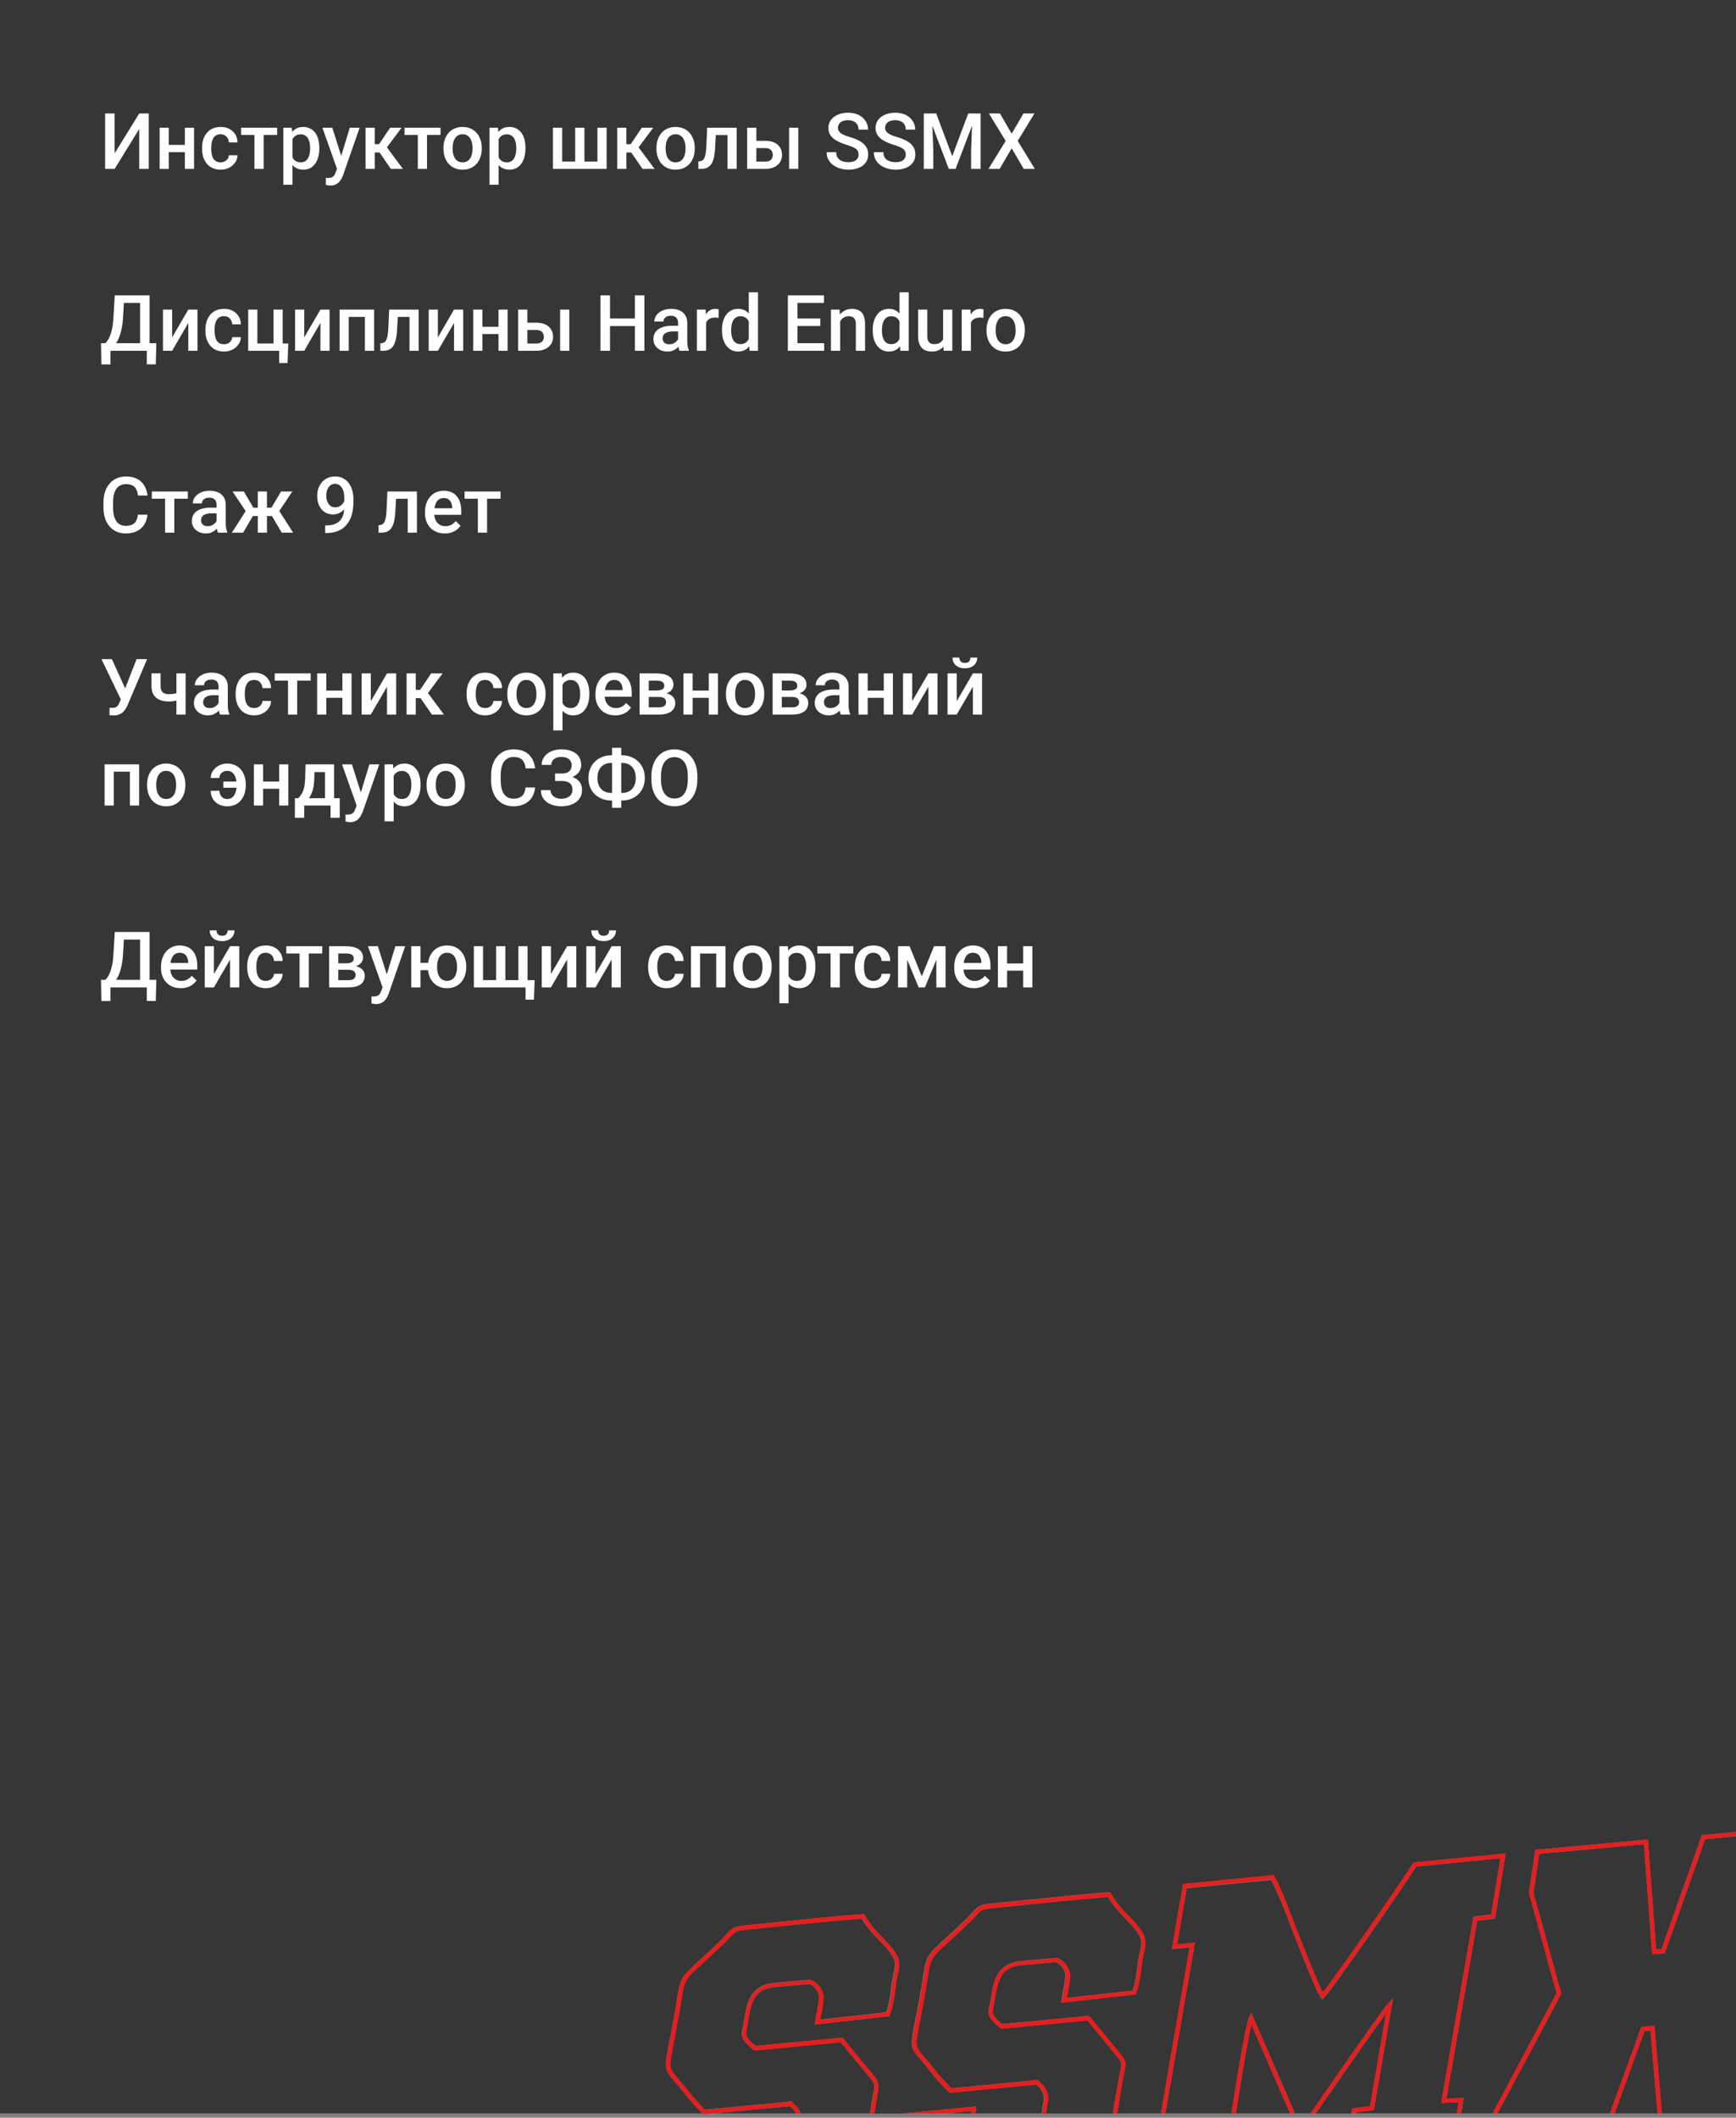 <?xml version="1.0" encoding="UTF-8"?> <svg xmlns="http://www.w3.org/2000/svg" width="401" height="489" viewBox="0 0 401 489" fill="none"><rect x="0" y="0" width="401" height="489" fill="#808080" stroke="none"/> <path d="M258.51 479.51C258.59 479.01 258.69 478.58 258.78 478.19C259.08 476.86 259.2 476.3 258.41 475.31L251.18 466.52L231.27 468.42L231.12 468.32C230.346 467.736 229.641 467.065 229.02 466.32C228.694 465.949 228.472 465.498 228.377 465.013C228.282 464.528 228.318 464.026 228.48 463.56C228.48 463.37 228.56 463.15 228.61 462.9C228.71 462.366 228.8 461.846 228.88 461.34C229.59 457.19 230.27 453.27 236.16 452.79C237.46 452.69 238.78 452.57 240.1 452.44C241.42 452.31 242.76 452.19 244.1 452.09H244.2H244.3C245.076 452.44 245.75 452.984 246.258 453.668C246.766 454.352 247.09 455.155 247.2 456C247.111 457.244 246.938 458.48 246.68 459.7C246.57 460.27 246.47 460.84 246.39 461.33L261.65 459.64C262.191 457.806 262.553 455.924 262.73 454.02C262.79 453.56 262.85 453.12 262.91 452.73C263 452.16 263.11 451.62 263.23 451.07C263.35 450.52 263.5 449.82 263.61 449.12C263.92 447.18 262.13 445.29 260.05 443.12C258.481 441.589 257.095 439.881 255.92 438.03C249.81 438.5 243.51 439.14 237.41 439.76L232.05 440.31L231.05 440.41C226.81 440.82 226.81 440.82 225.5 442.27C225.06 442.75 224.45 443.41 223.5 444.27C221.62 446.08 220.17 447.4 219 448.47C215 452.15 215 452.15 214.21 456.85C214.1 457.48 213.99 458.19 213.85 458.99C213.26 462.55 212.75 465.16 212.38 467.06C211.31 472.48 211.31 472.48 213.45 474.96C213.82 475.39 214.25 475.89 214.75 476.49L215.57 477.49C216.84 479.15 218.227 480.717 219.72 482.18L239.72 480.28L239.89 480.46L240.31 480.91C241.04 481.493 241.581 482.279 241.865 483.168C242.15 484.058 242.166 485.011 241.91 485.91C241.8 486.46 241.73 487.07 241.65 487.69C241.65 487.8 241.65 487.92 241.65 488.03H257.02L258.51 479.51Z" fill="#363636"></path> <path d="M224.42 487.46L218.81 488H224.33L224.42 487.46Z" fill="#363636"></path> <path d="M379.86 468.97L372.95 488H382.88L381.25 468.84L379.86 468.97Z" fill="#363636"></path> <path d="M182.5 486.32L164.83 488H183.89C183.589 487.48 183.211 487.008 182.77 486.6L182.5 486.32Z" fill="#363636"></path> <path d="M384.56 450.97L381.64 451.25L379.74 425.84L355.54 428.06L354.21 437.07L360.63 460.36L345.9 488H371.89L379.14 468.03L382.15 467.76L383.88 488H401V424.01L393.86 424.67L384.56 450.97Z" fill="#363636"></path> <path d="M288.55 465.78L289.04 464.78L289.46 465.78C290.53 468.29 296.18 481.25 299.11 487.98H302.72L303.79 486.44C311.33 475.57 319.46 463.88 320.64 462.64L321.77 461.43L317.33 487.23L313.23 487.73V487.98H336.52L336.95 485.41L332.95 485.61L333 485L340.36 442.54L344.46 442.04L346.59 429.04L327.1 431C325.25 434.07 308.04 459 305.86 461.28L305.49 461.66L305.13 461.27C304.36 460.41 302.08 454.8 299.75 448.85L299.14 447.32C298.8 446.49 298.37 445.32 297.89 444.1C296.677 440.684 295.258 437.344 293.64 434.1L274.13 436L271.9 449L276 448.6L269.18 488H284.46C285.29 482.61 287.69 467.5 288.55 465.78Z" fill="#363636"></path> <path d="M201.51 484.51C201.58 484.07 201.67 483.68 201.74 483.33C202.03 481.92 202.16 481.33 201.4 480.33L194.18 471.55L174.27 473.45L174.12 473.35C173.346 472.766 172.641 472.095 172.02 471.35C171.693 470.978 171.471 470.524 171.378 470.037C171.284 469.55 171.323 469.047 171.49 468.58C171.49 468.4 171.56 468.18 171.61 467.93C171.71 467.4 171.8 466.93 171.89 466.37C172.59 462.22 173.27 458.3 179.16 457.82C180.46 457.72 181.78 457.6 183.1 457.47C184.42 457.34 185.76 457.22 187.1 457.12H187.2H187.3C188.073 457.468 188.744 458.007 189.251 458.685C189.759 459.364 190.085 460.161 190.2 461C190.111 462.244 189.938 463.48 189.68 464.7C189.57 465.27 189.47 465.84 189.39 466.33L204.75 464.64C205.296 462.804 205.658 460.918 205.83 459.01C205.89 458.55 205.95 458.12 206 457.73C206.1 457.16 206.21 456.62 206.33 456.08C206.45 455.54 206.6 454.82 206.71 454.08C207.02 452.14 205.23 450.25 203.15 448.08C201.575 446.553 200.182 444.848 199 443C192.89 443.47 186.59 444.11 180.49 444.73L175.13 445.28L174.13 445.38C169.89 445.79 169.89 445.79 168.58 447.24C168.14 447.72 167.58 448.38 166.58 449.24C164.7 451.05 163.25 452.37 162.08 453.44C158.08 457.12 158.08 457.12 157.29 461.82C157.18 462.45 157.07 463.16 156.93 463.96C156.34 467.52 155.83 470.13 155.46 472.03C154.39 477.45 154.39 477.45 156.53 479.93C156.9 480.36 157.33 480.86 157.83 481.46L158.65 482.46C159.917 484.119 161.304 485.683 162.8 487.14L182.8 485.24L182.97 485.42L183.39 485.87C184.087 486.444 184.638 487.173 185 488H200.94L201.51 484.51Z" fill="#363636"></path> <path d="M353.19 437.13V437.03L354.64 427.14L380.64 424.76L382.54 450.15L383.81 450.03L393.12 423.73L401 423V0H0V488H162.28C160.707 486.494 159.256 484.865 157.94 483.13L157.11 482.13C156.62 481.53 156.2 481.04 155.83 480.61C153.38 477.77 153.42 477.54 154.54 471.87C154.91 469.97 155.42 467.38 156.01 463.87C156.14 463.06 156.26 462.36 156.36 461.74C157.16 456.74 157.21 456.65 161.47 452.74C162.63 451.68 164.07 450.36 165.95 448.56C166.84 447.72 167.4 447.1 167.86 446.56C169.43 444.84 169.61 444.82 174.05 444.38L175.05 444.28L180.41 443.74C186.62 443.1 193.03 442.45 199.26 441.98H199.58L199.74 442.26C200.893 444.151 202.284 445.885 203.88 447.42C206.14 449.8 208.09 451.85 207.69 454.28C207.58 454.99 207.45 455.64 207.31 456.28C207.17 456.92 207.08 457.34 206.99 457.88C206.94 458.26 206.88 458.68 206.83 459.14C206.646 461.232 206.219 463.296 205.56 465.29L205.45 465.56L188.23 467.47L188.3 466.84C188.38 466.21 188.53 465.39 188.69 464.51C188.94 463.353 189.11 462.18 189.2 461C189.09 460.382 188.837 459.798 188.46 459.296C188.083 458.794 187.593 458.388 187.03 458.11C185.77 458.21 184.48 458.33 183.2 458.45C181.92 458.57 180.54 458.7 179.2 458.8C174.08 459.21 173.53 462.44 172.83 466.52C172.74 467.04 172.65 467.57 172.55 468.09C172.55 468.34 172.46 468.56 172.43 468.76C172.22 469.81 172.21 469.87 172.78 470.76C173.291 471.375 173.867 471.932 174.5 472.42L194.58 470.52L202.15 479.72C203.15 481.14 202.99 482.05 202.68 483.57C202.61 483.91 202.53 484.29 202.45 484.73L201.88 488.04H208.34L225.53 486.38L225.46 487C225.41 487.37 225.36 487.72 225.31 488H240.63L240.69 487.53C240.78 486.88 240.86 486.26 240.97 485.7C241.19 484.961 241.18 484.173 240.94 483.441C240.701 482.708 240.244 482.066 239.63 481.6L239.36 481.32L219.36 483.22L219.2 483.09C217.572 481.555 216.08 479.882 214.74 478.09L213.92 477.09C213.44 476.49 213.01 476 212.64 475.57C210.19 472.73 210.23 472.5 211.35 466.83C211.72 464.93 212.23 462.34 212.82 458.83C212.95 458.02 213.07 457.32 213.17 456.69C213.97 451.69 214.02 451.61 218.28 447.69C219.44 446.63 220.89 445.31 222.76 443.51C223.65 442.67 224.21 442.05 224.67 441.51C226.24 439.79 226.42 439.77 230.86 439.33L231.86 439.23L237.22 438.69C243.43 438.05 249.84 437.4 256.07 436.93H256.39L256.55 437.21C257.703 439.101 259.094 440.835 260.69 442.37C262.95 444.75 264.9 446.8 264.5 449.23C264.39 449.94 264.26 450.59 264.12 451.23C263.98 451.87 263.89 452.29 263.8 452.83C263.75 453.21 263.69 453.64 263.63 454.1C263.455 456.189 263.032 458.25 262.37 460.24L262.26 460.51L245.13 462.42L245.21 461.79C245.29 461.16 245.44 460.34 245.6 459.46C245.85 458.303 246.02 457.13 246.11 455.95C246 455.332 245.747 454.748 245.37 454.246C244.993 453.744 244.503 453.338 243.94 453.06C242.68 453.16 241.39 453.28 240.11 453.4C238.83 453.52 237.45 453.65 236.11 453.75C230.99 454.16 230.44 457.39 229.74 461.47C229.65 461.99 229.56 462.52 229.46 463.04C229.46 463.29 229.37 463.51 229.34 463.71C229.13 464.76 229.12 464.82 229.69 465.71C230.201 466.325 230.777 466.882 231.41 467.37L251.49 465.47L259.06 474.67C260.15 476.04 259.94 476.98 259.62 478.4C259.54 478.77 259.45 479.19 259.36 479.68L258.06 488H268.16L274.8 449.66L270.7 450.06L273.27 435.06L294.16 433L294.32 433.26C295.61 435.26 297.39 439.98 298.82 443.74C299.3 445 299.73 446.12 300.06 446.94L300.68 448.49C301.68 450.99 304.44 458.06 305.55 460.1C309.02 455.83 325.78 431.51 326.34 430.32L326.47 430.07H326.75L347.8 428.01L345.33 443.01L341.23 443.51L334.1 484.63L338.1 484.43L337.5 488H344.77L359.56 460.24L353.19 437.13Z" fill="#363636"></path> <path d="M312.37 486.85L316.47 486.35L320.17 464.88C317.06 469.08 309.17 480.44 304.61 487.03L303.94 488.03H312.17C312.22 487.78 312.26 487.53 312.31 487.25L312.37 486.85Z" fill="#363636"></path> <path d="M285.47 488H298C295.37 482 290.8 471.5 289.06 467.44C288.12 471.35 286.27 482.73 285.47 488Z" fill="#363636"></path> <path d="M382.15 467.76L379.14 468.03L371.89 488H372.95L379.86 468.97L381.25 468.84L382.88 488H383.88L382.15 467.76Z" fill="#E51F1F"></path> <path d="M360.63 460.36L354.21 437.07L355.54 428.06L379.74 425.84L381.64 451.25L384.56 450.97L393.86 424.67L401 424.01V423.01L393.14 423.73L383.83 450.03L382.56 450.15L380.66 424.76L354.66 427.14L353.2 437.03L353.19 437.13L359.56 460.24L344.77 488H345.9L360.63 460.36Z" fill="#E51F1F"></path> <path d="M334.1 484.57L341.23 443.45L345.33 442.95L347.8 427.95L326.75 430H326.47L326.34 430.25C325.78 431.44 309.02 455.76 305.55 460.03C304.44 458.03 301.66 450.92 300.68 448.42L300.06 446.87C299.73 446.05 299.3 444.93 298.82 443.67C297.39 439.91 295.61 435.24 294.32 433.19L294.16 432.93L273.27 435L270.7 450L274.8 449.6L268.16 488H269.16L276 448.54L271.9 448.94L274.13 435.94L293.64 434C295.258 437.244 296.677 440.584 297.89 444C298.37 445.26 298.8 446.39 299.14 447.22L299.75 448.75C302.08 454.7 304.36 460.31 305.13 461.17L305.49 461.56L305.86 461.18C308 459 325.25 434 327.1 431L346.6 429.09L344.47 442.09L340.37 442.59L333 485L332.89 485.62L336.89 485.42L336.46 487.99H337.46L338.05 484.36L334.1 484.57Z" fill="#E51F1F"></path> <path d="M313.23 487.75L317.33 487.25L321.77 461.45L320.64 462.66C319.46 463.9 311.33 475.59 303.79 486.46L302.72 488H303.94L304.61 487C309.18 480.41 317.06 469.05 320.17 464.85L316.47 486.32L312.37 486.82L312.31 487.19C312.26 487.47 312.22 487.72 312.17 487.97H313.17L313.23 487.75Z" fill="#E51F1F"></path> <path d="M289.46 465.8L289.04 464.8L288.55 465.8C287.69 467.52 285.29 482.63 284.46 488.02H285.46C286.26 482.75 288.11 471.37 289.07 467.46C290.82 471.5 295.39 482 298 488H299.09C296.18 481.27 290.53 468.31 289.46 465.8Z" fill="#E51F1F"></path> <path d="M162.39 488.09L162.55 488.22L164.83 488H162.28L162.39 488.09Z" fill="#E51F1F"></path> <path d="M202.72 483.53C203.03 482.01 203.23 481.1 202.19 479.68L194.62 470.48L174.54 472.38C173.907 471.891 173.331 471.335 172.82 470.72C172.25 469.87 172.26 469.81 172.47 468.72C172.47 468.52 172.55 468.3 172.59 468.05C172.69 467.53 172.78 467.05 172.87 466.48C173.57 462.4 174.12 459.17 179.24 458.76C180.54 458.66 181.87 458.53 183.24 458.41C184.61 458.29 185.81 458.17 187.07 458.07C187.631 458.356 188.116 458.771 188.486 459.28C188.856 459.789 189.101 460.378 189.2 461C189.11 462.18 188.94 463.353 188.69 464.51C188.53 465.39 188.38 466.21 188.3 466.84L188.23 467.47L205.45 465.56L205.56 465.29C206.219 463.296 206.646 461.232 206.83 459.14C206.83 458.68 206.94 458.26 206.99 457.88C207.08 457.34 207.2 456.81 207.31 456.28C207.42 455.75 207.58 454.99 207.69 454.28C208.09 451.85 206.14 449.8 203.88 447.42C202.284 445.885 200.893 444.151 199.74 442.26L199.58 441.98H199.26C193.03 442.45 186.62 443.1 180.41 443.74L175.05 444.28L174.05 444.38C169.61 444.82 169.43 444.84 167.86 446.56C167.4 447.06 166.86 447.68 165.95 448.56C164.07 450.36 162.63 451.68 161.47 452.74C157.21 456.62 157.16 456.74 156.36 461.74C156.26 462.36 156.14 463.06 156.01 463.87C155.42 467.42 154.91 470.01 154.54 471.87C153.42 477.54 153.38 477.77 155.83 480.61C156.2 481.04 156.62 481.53 157.11 482.13L157.94 483.13C159.256 484.865 160.707 486.494 162.28 488H164.83L182.5 486.32L182.77 486.6C183.211 487.008 183.589 487.48 183.89 488H185C184.67 487.201 184.164 486.486 183.52 485.91L183.1 485.46L182.93 485.28L162.93 487.18C161.434 485.723 160.047 484.159 158.78 482.5L157.96 481.5C157.46 480.9 157.03 480.4 156.66 479.97C154.52 477.49 154.52 477.49 155.59 472.07C155.96 470.17 156.47 467.56 157.06 464C157.2 463.2 157.31 462.49 157.42 461.86C158.17 457.16 158.17 457.16 162.21 453.48C163.38 452.41 164.83 451.09 166.71 449.28C167.62 448.42 168.23 447.76 168.71 447.28C170.02 445.83 170.02 445.83 174.26 445.42L175.26 445.32L180.62 444.77C186.72 444.15 193.02 443.51 199.13 443.04C200.305 444.891 201.691 446.599 203.26 448.13C205.34 450.31 207.13 452.2 206.82 454.13C206.71 454.83 206.57 455.46 206.44 456.13C206.31 456.8 206.21 457.21 206.11 457.78C206.06 458.17 206 458.6 205.94 459.06C205.768 460.968 205.406 462.854 204.86 464.69L189.5 466.38C189.58 465.89 189.68 465.32 189.79 464.75C190.048 463.53 190.221 462.294 190.31 461.05C190.191 460.206 189.859 459.407 189.344 458.728C188.83 458.049 188.15 457.513 187.37 457.17H187.27H187.17C185.87 457.27 184.54 457.4 183.17 457.52C181.8 457.64 180.53 457.77 179.23 457.87C173.34 458.35 172.66 462.27 171.96 466.42C171.87 466.94 171.78 467.42 171.68 467.98C171.63 468.23 171.59 468.45 171.56 468.63C171.393 469.097 171.354 469.6 171.448 470.087C171.541 470.574 171.763 471.027 172.09 471.4C172.711 472.145 173.416 472.816 174.19 473.4L174.34 473.5L194.25 471.6L201.47 480.38C202.23 481.38 202.1 482 201.81 483.38C201.74 483.73 201.65 484.12 201.58 484.56L200.98 488.05H201.98L202.55 484.74C202.57 484.25 202.65 483.87 202.72 483.53Z" fill="#E51F1F"></path> <path d="M259.75 478.41C260.07 476.99 260.28 476.05 259.19 474.68L251.62 465.48L231.54 467.38C230.907 466.891 230.331 466.335 229.82 465.72C229.25 464.87 229.26 464.81 229.47 463.72C229.47 463.52 229.55 463.3 229.59 463.05C229.69 462.53 229.78 462.05 229.87 461.48C230.57 457.4 231.12 454.17 236.24 453.76C237.54 453.66 238.87 453.53 240.24 453.41C241.61 453.29 242.81 453.17 244.07 453.07C244.631 453.356 245.116 453.771 245.486 454.28C245.856 454.789 246.101 455.378 246.2 456C246.11 457.18 245.94 458.353 245.69 459.51C245.53 460.39 245.38 461.21 245.3 461.84L245.22 462.47L262.35 460.56L262.46 460.29C263.122 458.3 263.545 456.239 263.72 454.15C263.78 453.69 263.84 453.26 263.89 452.88C263.98 452.34 264.1 451.81 264.21 451.28C264.32 450.75 264.48 449.99 264.59 449.28C264.99 446.85 263.04 444.8 260.78 442.42C259.184 440.885 257.793 439.151 256.64 437.26L256.48 436.98H256.16C249.93 437.45 243.52 438.1 237.31 438.74L231.95 439.28L230.95 439.38C226.51 439.82 226.33 439.84 224.76 441.56C224.3 442.06 223.76 442.68 222.85 443.56C220.98 445.36 219.53 446.68 218.37 447.74C214.11 451.62 214.06 451.74 213.26 456.74C213.16 457.37 213.04 458.07 212.91 458.88C212.32 462.43 211.81 465.02 211.44 466.88C210.32 472.55 210.28 472.78 212.73 475.62C213.1 476.05 213.53 476.54 214.01 477.14L214.83 478.14C216.17 479.932 217.662 481.605 219.29 483.14L219.45 483.27L239.45 481.37L239.72 481.65C240.334 482.116 240.791 482.758 241.03 483.491C241.27 484.223 241.28 485.011 241.06 485.75C240.95 486.31 240.87 486.93 240.78 487.58L240.72 488.05H241.72C241.72 487.94 241.72 487.82 241.72 487.71C241.8 487.09 241.87 486.48 241.98 485.93C242.236 485.032 242.22 484.078 241.935 483.188C241.651 482.299 241.11 481.513 240.38 480.93L239.96 480.48L239.79 480.3L219.79 482.2C218.297 480.737 216.91 479.17 215.64 477.51L214.82 476.51C214.32 475.91 213.89 475.41 213.52 474.98C211.38 472.5 211.38 472.5 212.45 467.08C212.82 465.18 213.33 462.57 213.92 459.01C214.06 458.21 214.17 457.5 214.28 456.87C215.03 452.17 215.03 452.17 219.07 448.49C220.24 447.42 221.69 446.1 223.57 444.29C224.48 443.43 225.09 442.77 225.57 442.29C226.88 440.84 226.88 440.84 231.12 440.43L232.12 440.33L237.48 439.78C243.58 439.16 249.88 438.52 255.99 438.05C257.165 439.901 258.551 441.609 260.12 443.14C262.2 445.32 263.99 447.21 263.68 449.14C263.57 449.84 263.43 450.47 263.3 451.09C263.17 451.71 263.07 452.18 262.98 452.75C262.92 453.14 262.86 453.58 262.8 454.04C262.623 455.944 262.261 457.826 261.72 459.66L246.46 461.35C246.54 460.86 246.64 460.29 246.75 459.72C247.008 458.5 247.181 457.264 247.27 456.02C247.151 455.176 246.819 454.377 246.304 453.698C245.79 453.019 245.11 452.483 244.33 452.14H244.23H244.13C242.83 452.24 241.5 452.37 240.13 452.49C238.76 452.61 237.49 452.74 236.19 452.84C230.3 453.32 229.62 457.24 228.91 461.39C228.83 461.897 228.74 462.417 228.64 462.95C228.59 463.2 228.55 463.42 228.51 463.61C228.348 464.077 228.312 464.578 228.407 465.063C228.502 465.548 228.724 465.999 229.05 466.37C229.671 467.115 230.376 467.786 231.15 468.37L231.3 468.47L251.21 466.57L258.44 475.36C259.23 476.36 259.11 476.91 258.81 478.24C258.72 478.63 258.62 479.06 258.54 479.56L257.05 488H258.05L259.48 479.69C259.58 479.2 259.67 478.78 259.75 478.41Z" fill="#E51F1F"></path> <path d="M224.42 487.46L224.33 488H225.33C225.38 487.68 225.43 487.33 225.48 487L225.55 486.38L208.38 488H218.81L224.42 487.46Z" fill="#E51F1F"></path> <path d="M26.48 35.405L32.158 26.203H34.364V39H32.158V29.789L26.48 39H24.283V26.203H26.48V35.405ZM43.294 33.463V35.133H38.372V33.463H43.294ZM38.987 29.49V39H36.869V29.49H38.987ZM44.823 29.49V39H42.705V29.49H44.823ZM50.967 37.488C51.312 37.488 51.623 37.421 51.898 37.286C52.18 37.145 52.405 36.952 52.575 36.706C52.751 36.46 52.848 36.176 52.865 35.853H54.86C54.849 36.469 54.667 37.028 54.315 37.532C53.964 38.036 53.498 38.438 52.918 38.736C52.338 39.029 51.696 39.176 50.993 39.176C50.267 39.176 49.634 39.053 49.095 38.807C48.556 38.555 48.107 38.209 47.75 37.77C47.393 37.33 47.123 36.823 46.941 36.249C46.766 35.675 46.678 35.06 46.678 34.403V34.096C46.678 33.44 46.766 32.824 46.941 32.25C47.123 31.67 47.393 31.16 47.75 30.721C48.107 30.281 48.556 29.939 49.095 29.692C49.634 29.44 50.264 29.314 50.984 29.314C51.746 29.314 52.414 29.467 52.988 29.771C53.562 30.07 54.014 30.489 54.342 31.028C54.676 31.561 54.849 32.183 54.86 32.892H52.865C52.848 32.54 52.76 32.224 52.602 31.942C52.449 31.655 52.232 31.427 51.951 31.257C51.676 31.087 51.345 31.002 50.958 31.002C50.53 31.002 50.176 31.09 49.895 31.266C49.613 31.436 49.394 31.67 49.235 31.969C49.077 32.262 48.963 32.593 48.893 32.962C48.828 33.325 48.796 33.703 48.796 34.096V34.403C48.796 34.796 48.828 35.177 48.893 35.546C48.957 35.915 49.068 36.246 49.227 36.539C49.391 36.826 49.613 37.058 49.895 37.233C50.176 37.403 50.533 37.488 50.967 37.488ZM60.898 29.49V39H58.772V29.49H60.898ZM64.019 29.49V31.16H55.704V29.49H64.019ZM67.561 31.318V42.656H65.442V29.49H67.394L67.561 31.318ZM73.757 34.157V34.342C73.757 35.033 73.675 35.675 73.511 36.267C73.353 36.852 73.115 37.365 72.799 37.805C72.488 38.238 72.105 38.575 71.647 38.815C71.19 39.056 70.663 39.176 70.065 39.176C69.474 39.176 68.955 39.067 68.51 38.851C68.07 38.628 67.698 38.315 67.394 37.91C67.089 37.506 66.843 37.031 66.655 36.486C66.474 35.935 66.345 35.332 66.269 34.676V33.964C66.345 33.267 66.474 32.634 66.655 32.065C66.843 31.497 67.089 31.008 67.394 30.598C67.698 30.188 68.07 29.871 68.51 29.648C68.949 29.426 69.462 29.314 70.048 29.314C70.645 29.314 71.176 29.432 71.639 29.666C72.102 29.895 72.491 30.223 72.808 30.65C73.124 31.072 73.361 31.582 73.519 32.18C73.678 32.772 73.757 33.431 73.757 34.157ZM71.639 34.342V34.157C71.639 33.718 71.598 33.31 71.516 32.935C71.434 32.555 71.305 32.221 71.129 31.934C70.953 31.646 70.728 31.424 70.452 31.266C70.183 31.102 69.857 31.02 69.477 31.02C69.102 31.02 68.779 31.084 68.51 31.213C68.24 31.336 68.015 31.509 67.833 31.731C67.651 31.954 67.511 32.215 67.411 32.514C67.311 32.807 67.241 33.126 67.2 33.472V35.177C67.27 35.599 67.391 35.985 67.561 36.337C67.731 36.688 67.971 36.97 68.281 37.181C68.598 37.386 69.002 37.488 69.494 37.488C69.875 37.488 70.2 37.406 70.47 37.242C70.739 37.078 70.959 36.852 71.129 36.565C71.305 36.273 71.434 35.935 71.516 35.555C71.598 35.174 71.639 34.77 71.639 34.342ZM78.213 37.963L80.797 29.49H83.064L79.25 40.45C79.162 40.685 79.048 40.94 78.907 41.215C78.767 41.49 78.582 41.751 78.353 41.997C78.131 42.249 77.853 42.451 77.519 42.603C77.185 42.762 76.78 42.841 76.306 42.841C76.118 42.841 75.936 42.823 75.761 42.788C75.591 42.759 75.43 42.727 75.277 42.691L75.269 41.074C75.327 41.08 75.397 41.086 75.48 41.092C75.567 41.098 75.638 41.101 75.69 41.101C76.042 41.101 76.335 41.057 76.569 40.969C76.804 40.887 76.994 40.752 77.141 40.565C77.293 40.377 77.422 40.125 77.527 39.809L78.213 37.963ZM76.754 29.49L79.013 36.609L79.391 38.842L77.923 39.22L74.469 29.49H76.754ZM86.562 29.49V39H84.444V29.49H86.562ZM92.768 29.49L88.487 35.212H86.07L85.789 33.296H87.556L90.122 29.49H92.768ZM90.289 39L87.424 34.852L89.094 33.648L93.075 39H90.289ZM98.639 29.49V39H96.512V29.49H98.639ZM101.759 29.49V31.16H93.444V29.49H101.759ZM102.436 34.351V34.148C102.436 33.463 102.535 32.827 102.734 32.241C102.934 31.649 103.221 31.137 103.596 30.703C103.977 30.264 104.439 29.924 104.984 29.684C105.535 29.438 106.156 29.314 106.848 29.314C107.545 29.314 108.166 29.438 108.711 29.684C109.262 29.924 109.728 30.264 110.108 30.703C110.489 31.137 110.779 31.649 110.979 32.241C111.178 32.827 111.277 33.463 111.277 34.148V34.351C111.277 35.036 111.178 35.672 110.979 36.258C110.779 36.844 110.489 37.356 110.108 37.796C109.728 38.23 109.265 38.569 108.72 38.815C108.175 39.056 107.557 39.176 106.865 39.176C106.168 39.176 105.544 39.056 104.993 38.815C104.448 38.569 103.985 38.23 103.604 37.796C103.224 37.356 102.934 36.844 102.734 36.258C102.535 35.672 102.436 35.036 102.436 34.351ZM104.554 34.148V34.351C104.554 34.778 104.598 35.183 104.686 35.563C104.773 35.944 104.911 36.278 105.099 36.565C105.286 36.852 105.526 37.078 105.819 37.242C106.112 37.406 106.461 37.488 106.865 37.488C107.258 37.488 107.598 37.406 107.885 37.242C108.178 37.078 108.418 36.852 108.605 36.565C108.793 36.278 108.931 35.944 109.019 35.563C109.112 35.183 109.159 34.778 109.159 34.351V34.148C109.159 33.727 109.112 33.328 109.019 32.953C108.931 32.572 108.79 32.235 108.597 31.942C108.409 31.649 108.169 31.421 107.876 31.257C107.589 31.087 107.246 31.002 106.848 31.002C106.449 31.002 106.104 31.087 105.811 31.257C105.523 31.421 105.286 31.649 105.099 31.942C104.911 32.235 104.773 32.572 104.686 32.953C104.598 33.328 104.554 33.727 104.554 34.148ZM115.18 31.318V42.656H113.062V29.49H115.013L115.18 31.318ZM121.376 34.157V34.342C121.376 35.033 121.294 35.675 121.13 36.267C120.972 36.852 120.734 37.365 120.418 37.805C120.107 38.238 119.724 38.575 119.267 38.815C118.81 39.056 118.282 39.176 117.685 39.176C117.093 39.176 116.574 39.067 116.129 38.851C115.689 38.628 115.317 38.315 115.013 37.91C114.708 37.506 114.462 37.031 114.274 36.486C114.093 35.935 113.964 35.332 113.888 34.676V33.964C113.964 33.267 114.093 32.634 114.274 32.065C114.462 31.497 114.708 31.008 115.013 30.598C115.317 30.188 115.689 29.871 116.129 29.648C116.568 29.426 117.081 29.314 117.667 29.314C118.265 29.314 118.795 29.432 119.258 29.666C119.721 29.895 120.11 30.223 120.427 30.65C120.743 31.072 120.98 31.582 121.139 32.18C121.297 32.772 121.376 33.431 121.376 34.157ZM119.258 34.342V34.157C119.258 33.718 119.217 33.31 119.135 32.935C119.053 32.555 118.924 32.221 118.748 31.934C118.572 31.646 118.347 31.424 118.071 31.266C117.802 31.102 117.477 31.02 117.096 31.02C116.721 31.02 116.398 31.084 116.129 31.213C115.859 31.336 115.634 31.509 115.452 31.731C115.271 31.954 115.13 32.215 115.03 32.514C114.931 32.807 114.86 33.126 114.819 33.472V35.177C114.89 35.599 115.01 35.985 115.18 36.337C115.35 36.688 115.59 36.97 115.9 37.181C116.217 37.386 116.621 37.488 117.113 37.488C117.494 37.488 117.819 37.406 118.089 37.242C118.358 37.078 118.578 36.852 118.748 36.565C118.924 36.273 119.053 35.935 119.135 35.555C119.217 35.174 119.258 34.77 119.258 34.342ZM127.73 29.49H129.849V37.312H132.863V29.49H134.999V37.312H138.005V29.49H140.123V39H127.73V29.49ZM144.693 29.49V39H142.575V29.49H144.693ZM150.898 29.49L146.618 35.212H144.201L143.92 33.296H145.687L148.253 29.49H150.898ZM148.42 39L145.555 34.852L147.225 33.648L151.206 39H148.42ZM151.637 34.351V34.148C151.637 33.463 151.736 32.827 151.936 32.241C152.135 31.649 152.422 31.137 152.797 30.703C153.178 30.264 153.641 29.924 154.186 29.684C154.736 29.438 155.357 29.314 156.049 29.314C156.746 29.314 157.367 29.438 157.912 29.684C158.463 29.924 158.929 30.264 159.31 30.703C159.69 31.137 159.98 31.649 160.18 32.241C160.379 32.827 160.479 33.463 160.479 34.148V34.351C160.479 35.036 160.379 35.672 160.18 36.258C159.98 36.844 159.69 37.356 159.31 37.796C158.929 38.23 158.466 38.569 157.921 38.815C157.376 39.056 156.758 39.176 156.066 39.176C155.369 39.176 154.745 39.056 154.194 38.815C153.649 38.569 153.187 38.23 152.806 37.796C152.425 37.356 152.135 36.844 151.936 36.258C151.736 35.672 151.637 35.036 151.637 34.351ZM153.755 34.148V34.351C153.755 34.778 153.799 35.183 153.887 35.563C153.975 35.944 154.112 36.278 154.3 36.565C154.487 36.852 154.728 37.078 155.021 37.242C155.313 37.406 155.662 37.488 156.066 37.488C156.459 37.488 156.799 37.406 157.086 37.242C157.379 37.078 157.619 36.852 157.807 36.565C157.994 36.278 158.132 35.944 158.22 35.563C158.313 35.183 158.36 34.778 158.36 34.351V34.148C158.36 33.727 158.313 33.328 158.22 32.953C158.132 32.572 157.991 32.235 157.798 31.942C157.61 31.649 157.37 31.421 157.077 31.257C156.79 31.087 156.447 31.002 156.049 31.002C155.65 31.002 155.305 31.087 155.012 31.257C154.725 31.421 154.487 31.649 154.3 31.942C154.112 32.235 153.975 32.572 153.887 32.953C153.799 33.328 153.755 33.727 153.755 34.148ZM168.503 29.49V31.178H163.862V29.49H168.503ZM170.164 29.49V39H168.046V29.49H170.164ZM163.344 29.49H165.436L165.181 34.192C165.146 34.89 165.075 35.505 164.97 36.038C164.87 36.565 164.735 37.02 164.565 37.4C164.396 37.775 164.188 38.08 163.941 38.315C163.695 38.549 163.408 38.722 163.08 38.833C162.752 38.944 162.383 39 161.973 39H161.313L161.305 37.26L161.639 37.233C161.855 37.216 162.043 37.16 162.201 37.066C162.359 36.967 162.494 36.826 162.605 36.645C162.723 36.463 162.816 36.228 162.887 35.941C162.963 35.654 163.021 35.315 163.062 34.922C163.109 34.529 163.145 34.072 163.168 33.551L163.344 29.49ZM173.987 32.514H176.791C177.611 32.514 178.309 32.651 178.883 32.927C179.457 33.202 179.894 33.586 180.192 34.078C180.497 34.565 180.649 35.121 180.649 35.748C180.649 36.211 180.564 36.642 180.395 37.04C180.225 37.433 179.973 37.775 179.639 38.068C179.311 38.361 178.906 38.59 178.426 38.754C177.951 38.918 177.406 39 176.791 39H172.581V29.49H174.708V37.321H176.791C177.213 37.321 177.55 37.248 177.802 37.102C178.054 36.955 178.235 36.765 178.347 36.53C178.464 36.296 178.522 36.047 178.522 35.783C178.522 35.514 178.464 35.259 178.347 35.019C178.235 34.778 178.054 34.582 177.802 34.43C177.55 34.277 177.213 34.201 176.791 34.201H173.987V32.514ZM184.394 29.49V39H182.275V29.49H184.394ZM198.324 35.704C198.324 35.44 198.283 35.206 198.201 35.001C198.125 34.796 197.987 34.608 197.788 34.438C197.589 34.269 197.308 34.105 196.944 33.946C196.587 33.782 196.13 33.615 195.573 33.445C194.964 33.258 194.401 33.05 193.886 32.821C193.376 32.587 192.931 32.317 192.55 32.013C192.169 31.702 191.873 31.348 191.662 30.949C191.451 30.545 191.346 30.079 191.346 29.552C191.346 29.03 191.454 28.556 191.671 28.128C191.894 27.7 192.207 27.331 192.611 27.02C193.021 26.704 193.505 26.461 194.062 26.291C194.618 26.115 195.233 26.027 195.907 26.027C196.856 26.027 197.674 26.203 198.359 26.555C199.051 26.906 199.581 27.378 199.95 27.97C200.325 28.561 200.513 29.215 200.513 29.93H198.324C198.324 29.508 198.233 29.136 198.052 28.814C197.876 28.485 197.606 28.227 197.243 28.04C196.886 27.852 196.432 27.759 195.881 27.759C195.359 27.759 194.926 27.838 194.58 27.996C194.234 28.154 193.977 28.368 193.807 28.638C193.637 28.907 193.552 29.212 193.552 29.552C193.552 29.792 193.607 30.012 193.719 30.211C193.83 30.404 194 30.586 194.229 30.756C194.457 30.92 194.744 31.075 195.09 31.222C195.436 31.368 195.843 31.509 196.312 31.644C197.021 31.855 197.639 32.089 198.166 32.347C198.693 32.599 199.133 32.886 199.484 33.208C199.836 33.53 200.1 33.897 200.275 34.307C200.451 34.711 200.539 35.171 200.539 35.687C200.539 36.226 200.431 36.712 200.214 37.145C199.997 37.573 199.687 37.94 199.282 38.244C198.884 38.543 198.403 38.774 197.841 38.938C197.284 39.097 196.663 39.176 195.978 39.176C195.362 39.176 194.756 39.094 194.158 38.93C193.566 38.766 193.027 38.517 192.541 38.183C192.055 37.843 191.668 37.421 191.381 36.917C191.094 36.407 190.95 35.812 190.95 35.133H193.156C193.156 35.549 193.227 35.903 193.367 36.196C193.514 36.489 193.716 36.73 193.974 36.917C194.231 37.099 194.53 37.233 194.87 37.321C195.216 37.409 195.585 37.453 195.978 37.453C196.493 37.453 196.924 37.38 197.27 37.233C197.621 37.087 197.885 36.882 198.061 36.618C198.236 36.355 198.324 36.05 198.324 35.704ZM209.223 35.704C209.223 35.44 209.182 35.206 209.1 35.001C209.023 34.796 208.886 34.608 208.687 34.438C208.487 34.269 208.206 34.105 207.843 33.946C207.485 33.782 207.028 33.615 206.472 33.445C205.862 33.258 205.3 33.05 204.784 32.821C204.274 32.587 203.829 32.317 203.448 32.013C203.067 31.702 202.771 31.348 202.561 30.949C202.35 30.545 202.244 30.079 202.244 29.552C202.244 29.03 202.353 28.556 202.569 28.128C202.792 27.7 203.105 27.331 203.51 27.02C203.92 26.704 204.403 26.461 204.96 26.291C205.517 26.115 206.132 26.027 206.806 26.027C207.755 26.027 208.572 26.203 209.258 26.555C209.949 26.906 210.479 27.378 210.849 27.97C211.224 28.561 211.411 29.215 211.411 29.93H209.223C209.223 29.508 209.132 29.136 208.95 28.814C208.774 28.485 208.505 28.227 208.142 28.04C207.784 27.852 207.33 27.759 206.779 27.759C206.258 27.759 205.824 27.838 205.479 27.996C205.133 28.154 204.875 28.368 204.705 28.638C204.535 28.907 204.45 29.212 204.45 29.552C204.45 29.792 204.506 30.012 204.617 30.211C204.729 30.404 204.898 30.586 205.127 30.756C205.355 30.92 205.643 31.075 205.988 31.222C206.334 31.368 206.741 31.509 207.21 31.644C207.919 31.855 208.537 32.089 209.064 32.347C209.592 32.599 210.031 32.886 210.383 33.208C210.734 33.53 210.998 33.897 211.174 34.307C211.35 34.711 211.438 35.171 211.438 35.687C211.438 36.226 211.329 36.712 211.112 37.145C210.896 37.573 210.585 37.94 210.181 38.244C209.782 38.543 209.302 38.774 208.739 38.938C208.183 39.097 207.562 39.176 206.876 39.176C206.261 39.176 205.654 39.094 205.057 38.93C204.465 38.766 203.926 38.517 203.439 38.183C202.953 37.843 202.566 37.421 202.279 36.917C201.992 36.407 201.849 35.812 201.849 35.133H204.055C204.055 35.549 204.125 35.903 204.266 36.196C204.412 36.489 204.614 36.73 204.872 36.917C205.13 37.099 205.429 37.233 205.769 37.321C206.114 37.409 206.483 37.453 206.876 37.453C207.392 37.453 207.822 37.38 208.168 37.233C208.52 37.087 208.783 36.882 208.959 36.618C209.135 36.355 209.223 36.05 209.223 35.704ZM214.285 26.203H216.254L219.954 36.073L223.646 26.203H225.614L220.728 39H219.163L214.285 26.203ZM213.389 26.203H215.261L215.586 34.746V39H213.389V26.203ZM224.639 26.203H226.52V39H224.313V34.746L224.639 26.203ZM230.976 26.203L233.691 30.87L236.407 26.203H238.947L235.08 32.54L239.044 39H236.478L233.691 34.245L230.905 39H228.33L232.303 32.54L228.427 26.203H230.976ZM34.408 79.251V81H24.977V79.251H34.408ZM25.523 79.251V84.147H23.413L23.334 79.251H25.523ZM36.113 79.251L35.981 84.138H33.907V79.251H36.113ZM32.861 68.203V69.961H26.955V68.203H32.861ZM34.549 68.203V81H32.352V68.203H34.549ZM26.516 68.203H28.722L28.414 73.389C28.367 74.209 28.282 74.947 28.159 75.603C28.036 76.26 27.887 76.849 27.711 77.37C27.541 77.886 27.348 78.343 27.131 78.741C26.914 79.134 26.683 79.474 26.436 79.761C26.19 80.048 25.939 80.294 25.681 80.499C25.429 80.698 25.18 80.865 24.934 81H23.756V79.251H24.327C24.485 79.105 24.661 78.894 24.855 78.618C25.048 78.337 25.235 77.971 25.417 77.519C25.605 77.062 25.769 76.497 25.909 75.823C26.05 75.149 26.146 74.338 26.199 73.389L26.516 68.203ZM39.761 77.906L43.496 71.49H45.614V81H43.496V74.575L39.761 81H37.643V71.49H39.761V77.906ZM51.74 79.488C52.086 79.488 52.397 79.421 52.672 79.286C52.953 79.145 53.179 78.952 53.349 78.706C53.524 78.46 53.621 78.176 53.639 77.853H55.634C55.622 78.469 55.44 79.028 55.089 79.532C54.737 80.036 54.272 80.438 53.691 80.736C53.111 81.029 52.47 81.176 51.767 81.176C51.04 81.176 50.407 81.053 49.868 80.807C49.329 80.555 48.881 80.209 48.523 79.769C48.166 79.33 47.897 78.823 47.715 78.249C47.539 77.675 47.451 77.06 47.451 76.403V76.096C47.451 75.439 47.539 74.824 47.715 74.25C47.897 73.67 48.166 73.16 48.523 72.721C48.881 72.281 49.329 71.939 49.868 71.692C50.407 71.44 51.037 71.314 51.758 71.314C52.52 71.314 53.188 71.467 53.762 71.772C54.336 72.07 54.787 72.489 55.115 73.028C55.449 73.561 55.622 74.183 55.634 74.892H53.639C53.621 74.54 53.533 74.224 53.375 73.942C53.223 73.655 53.006 73.427 52.725 73.257C52.449 73.087 52.118 73.002 51.731 73.002C51.304 73.002 50.949 73.09 50.668 73.266C50.387 73.436 50.167 73.67 50.009 73.969C49.851 74.262 49.736 74.593 49.666 74.962C49.602 75.325 49.569 75.703 49.569 76.096V76.403C49.569 76.796 49.602 77.177 49.666 77.546C49.73 77.915 49.842 78.246 50 78.539C50.164 78.826 50.387 79.058 50.668 79.233C50.949 79.403 51.307 79.488 51.74 79.488ZM57.33 81V71.49H59.448V79.312H63.175V71.49H65.302V81H57.33ZM66.594 79.321L66.427 83.821H64.484V81H63.342V79.321H66.594ZM70.276 77.906L74.012 71.49H76.13V81H74.012V74.575L70.276 81H68.158V71.49H70.276V77.906ZM84.752 71.49V73.178H80.059V71.49H84.752ZM80.56 71.49V81H78.441V71.49H80.56ZM86.413 71.49V81H84.286V71.49H86.413ZM95.044 71.49V73.178H90.403V71.49H95.044ZM96.705 71.49V81H94.587V71.49H96.705ZM89.885 71.49H91.977L91.722 76.192C91.686 76.89 91.616 77.505 91.511 78.038C91.411 78.565 91.276 79.019 91.106 79.4C90.936 79.775 90.728 80.08 90.482 80.314C90.236 80.549 89.949 80.722 89.621 80.833C89.293 80.944 88.924 81 88.514 81H87.855L87.846 79.26L88.18 79.233C88.397 79.216 88.584 79.16 88.742 79.066C88.9 78.967 89.035 78.826 89.147 78.644C89.264 78.463 89.357 78.228 89.428 77.941C89.504 77.654 89.562 77.314 89.603 76.922C89.65 76.529 89.686 76.072 89.709 75.551L89.885 71.49ZM101.144 77.906L104.879 71.49H106.997V81H104.879V74.575L101.144 81H99.025V71.49H101.144V77.906ZM115.733 75.463V77.133H110.812V75.463H115.733ZM111.427 71.49V81H109.309V71.49H111.427ZM117.263 71.49V81H115.145V71.49H117.263ZM121.095 74.514H123.898C124.719 74.514 125.416 74.651 125.99 74.927C126.564 75.202 127.001 75.586 127.3 76.078C127.604 76.564 127.757 77.121 127.757 77.748C127.757 78.211 127.672 78.642 127.502 79.04C127.332 79.433 127.08 79.775 126.746 80.068C126.418 80.361 126.014 80.59 125.533 80.754C125.059 80.918 124.514 81 123.898 81H119.688V71.49H121.815V79.321H123.898C124.32 79.321 124.657 79.248 124.909 79.102C125.161 78.955 125.343 78.765 125.454 78.53C125.571 78.296 125.63 78.047 125.63 77.783C125.63 77.514 125.571 77.259 125.454 77.019C125.343 76.778 125.161 76.582 124.909 76.43C124.657 76.277 124.32 76.201 123.898 76.201H121.095V74.514ZM131.501 71.49V81H129.383V71.49H131.501ZM147.154 73.547V75.296H140.36V73.547H147.154ZM140.905 68.203V81H138.699V68.203H140.905ZM148.851 68.203V81H146.653V68.203H148.851ZM156.629 79.093V74.558C156.629 74.218 156.567 73.925 156.444 73.679C156.321 73.433 156.134 73.242 155.882 73.107C155.636 72.973 155.325 72.905 154.95 72.905C154.604 72.905 154.306 72.964 154.054 73.081C153.802 73.198 153.605 73.356 153.465 73.556C153.324 73.755 153.254 73.981 153.254 74.232H151.145C151.145 73.857 151.235 73.494 151.417 73.143C151.599 72.791 151.862 72.478 152.208 72.202C152.554 71.927 152.967 71.71 153.447 71.552C153.928 71.394 154.467 71.314 155.064 71.314C155.779 71.314 156.412 71.435 156.963 71.675C157.52 71.915 157.956 72.278 158.272 72.765C158.595 73.245 158.756 73.849 158.756 74.575V78.803C158.756 79.236 158.785 79.626 158.844 79.972C158.908 80.311 158.999 80.607 159.116 80.859V81H156.945C156.846 80.772 156.767 80.481 156.708 80.13C156.655 79.772 156.629 79.427 156.629 79.093ZM156.937 75.217L156.954 76.526H155.434C155.041 76.526 154.695 76.564 154.396 76.641C154.098 76.711 153.849 76.816 153.649 76.957C153.45 77.098 153.301 77.268 153.201 77.467C153.102 77.666 153.052 77.892 153.052 78.144C153.052 78.395 153.11 78.627 153.228 78.838C153.345 79.043 153.515 79.204 153.737 79.321C153.966 79.439 154.241 79.497 154.563 79.497C154.997 79.497 155.375 79.409 155.697 79.233C156.025 79.052 156.283 78.832 156.471 78.574C156.658 78.311 156.758 78.061 156.77 77.827L157.455 78.768C157.385 79.008 157.265 79.266 157.095 79.541C156.925 79.816 156.702 80.08 156.427 80.332C156.157 80.578 155.832 80.78 155.451 80.939C155.076 81.097 154.643 81.176 154.15 81.176C153.529 81.176 152.976 81.053 152.489 80.807C152.003 80.555 151.622 80.218 151.347 79.796C151.071 79.368 150.934 78.885 150.934 78.346C150.934 77.842 151.027 77.397 151.215 77.01C151.408 76.617 151.689 76.289 152.059 76.025C152.434 75.762 152.891 75.562 153.43 75.428C153.969 75.287 154.584 75.217 155.275 75.217H156.937ZM163.098 73.301V81H160.979V71.49H163.001L163.098 73.301ZM166.007 71.429L165.989 73.397C165.86 73.374 165.72 73.356 165.567 73.345C165.421 73.333 165.274 73.327 165.128 73.327C164.765 73.327 164.445 73.38 164.17 73.485C163.895 73.585 163.663 73.731 163.476 73.925C163.294 74.112 163.153 74.341 163.054 74.61C162.954 74.88 162.896 75.182 162.878 75.516L162.395 75.551C162.395 74.953 162.453 74.399 162.57 73.89C162.688 73.38 162.863 72.932 163.098 72.545C163.338 72.158 163.637 71.856 163.994 71.64C164.357 71.423 164.776 71.314 165.251 71.314C165.38 71.314 165.518 71.326 165.664 71.35C165.816 71.373 165.931 71.399 166.007 71.429ZM172.959 79.031V67.5H175.086V81H173.161L172.959 79.031ZM166.771 76.351V76.166C166.771 75.445 166.856 74.789 167.026 74.197C167.196 73.6 167.442 73.087 167.765 72.659C168.087 72.226 168.479 71.894 168.942 71.666C169.405 71.432 169.927 71.314 170.507 71.314C171.081 71.314 171.585 71.426 172.019 71.648C172.452 71.871 172.821 72.19 173.126 72.606C173.431 73.017 173.674 73.509 173.855 74.083C174.037 74.651 174.166 75.284 174.242 75.981V76.57C174.166 77.25 174.037 77.871 173.855 78.434C173.674 78.996 173.431 79.482 173.126 79.893C172.821 80.303 172.449 80.619 172.01 80.842C171.576 81.064 171.069 81.176 170.489 81.176C169.915 81.176 169.396 81.056 168.934 80.815C168.477 80.575 168.087 80.238 167.765 79.805C167.442 79.371 167.196 78.861 167.026 78.275C166.856 77.684 166.771 77.042 166.771 76.351ZM168.89 76.166V76.351C168.89 76.784 168.928 77.189 169.004 77.564C169.086 77.939 169.212 78.269 169.382 78.557C169.552 78.838 169.771 79.061 170.041 79.225C170.316 79.383 170.645 79.462 171.025 79.462C171.506 79.462 171.901 79.356 172.212 79.145C172.522 78.935 172.766 78.65 172.941 78.293C173.123 77.93 173.246 77.525 173.311 77.08V75.489C173.275 75.144 173.202 74.821 173.091 74.522C172.985 74.224 172.842 73.963 172.66 73.74C172.479 73.512 172.253 73.336 171.983 73.213C171.72 73.084 171.406 73.019 171.043 73.019C170.656 73.019 170.328 73.102 170.059 73.266C169.789 73.43 169.566 73.655 169.391 73.942C169.221 74.23 169.095 74.564 169.013 74.944C168.931 75.325 168.89 75.732 168.89 76.166ZM190.37 79.251V81H183.576V79.251H190.37ZM184.2 68.203V81H181.994V68.203H184.2ZM189.482 73.547V75.269H183.576V73.547H189.482ZM190.326 68.203V69.961H183.576V68.203H190.326ZM194.062 73.52V81H191.943V71.49H193.938L194.062 73.52ZM193.684 75.894L192.998 75.885C193.004 75.211 193.098 74.593 193.279 74.03C193.467 73.468 193.725 72.984 194.053 72.58C194.387 72.176 194.785 71.865 195.248 71.648C195.711 71.426 196.227 71.314 196.795 71.314C197.252 71.314 197.665 71.379 198.034 71.508C198.409 71.631 198.729 71.833 198.992 72.114C199.262 72.395 199.467 72.762 199.607 73.213C199.748 73.658 199.818 74.206 199.818 74.856V81H197.691V74.848C197.691 74.391 197.624 74.03 197.489 73.767C197.36 73.497 197.17 73.307 196.918 73.195C196.672 73.078 196.364 73.019 195.995 73.019C195.632 73.019 195.307 73.096 195.02 73.248C194.732 73.4 194.489 73.608 194.29 73.872C194.097 74.136 193.947 74.44 193.842 74.786C193.736 75.132 193.684 75.501 193.684 75.894ZM207.781 79.031V67.5H209.908V81H207.983L207.781 79.031ZM201.594 76.351V76.166C201.594 75.445 201.679 74.789 201.849 74.197C202.019 73.6 202.265 73.087 202.587 72.659C202.909 72.226 203.302 71.894 203.765 71.666C204.228 71.432 204.749 71.314 205.329 71.314C205.903 71.314 206.407 71.426 206.841 71.648C207.274 71.871 207.644 72.19 207.948 72.606C208.253 73.017 208.496 73.509 208.678 74.083C208.859 74.651 208.988 75.284 209.064 75.981V76.57C208.988 77.25 208.859 77.871 208.678 78.434C208.496 78.996 208.253 79.482 207.948 79.893C207.644 80.303 207.271 80.619 206.832 80.842C206.398 81.064 205.892 81.176 205.312 81.176C204.737 81.176 204.219 81.056 203.756 80.815C203.299 80.575 202.909 80.238 202.587 79.805C202.265 79.371 202.019 78.861 201.849 78.275C201.679 77.684 201.594 77.042 201.594 76.351ZM203.712 76.166V76.351C203.712 76.784 203.75 77.189 203.826 77.564C203.908 77.939 204.034 78.269 204.204 78.557C204.374 78.838 204.594 79.061 204.863 79.225C205.139 79.383 205.467 79.462 205.848 79.462C206.328 79.462 206.724 79.356 207.034 79.145C207.345 78.935 207.588 78.65 207.764 78.293C207.945 77.93 208.068 77.525 208.133 77.08V75.489C208.098 75.144 208.024 74.821 207.913 74.522C207.808 74.224 207.664 73.963 207.482 73.74C207.301 73.512 207.075 73.336 206.806 73.213C206.542 73.084 206.229 73.019 205.865 73.019C205.479 73.019 205.15 73.102 204.881 73.266C204.611 73.43 204.389 73.655 204.213 73.942C204.043 74.23 203.917 74.564 203.835 74.944C203.753 75.325 203.712 75.732 203.712 76.166ZM217.845 78.759V71.49H219.972V81H217.968L217.845 78.759ZM218.144 76.781L218.855 76.764C218.855 77.402 218.785 77.991 218.645 78.53C218.504 79.064 218.287 79.529 217.994 79.928C217.701 80.32 217.326 80.628 216.869 80.851C216.412 81.067 215.864 81.176 215.226 81.176C214.763 81.176 214.338 81.108 213.951 80.974C213.564 80.839 213.23 80.631 212.949 80.35C212.674 80.068 212.46 79.702 212.308 79.251C212.155 78.8 212.079 78.261 212.079 77.634V71.49H214.197V77.651C214.197 77.997 214.238 78.287 214.32 78.522C214.402 78.75 214.514 78.935 214.654 79.075C214.795 79.216 214.959 79.315 215.146 79.374C215.334 79.433 215.533 79.462 215.744 79.462C216.348 79.462 216.822 79.345 217.168 79.11C217.52 78.87 217.769 78.548 217.915 78.144C218.067 77.739 218.144 77.285 218.144 76.781ZM224.27 73.301V81H222.151V71.49H224.173L224.27 73.301ZM227.179 71.429L227.161 73.397C227.032 73.374 226.892 73.356 226.739 73.345C226.593 73.333 226.446 73.327 226.3 73.327C225.937 73.327 225.617 73.38 225.342 73.485C225.066 73.585 224.835 73.731 224.647 73.925C224.466 74.112 224.325 74.341 224.226 74.61C224.126 74.88 224.067 75.182 224.05 75.516L223.566 75.551C223.566 74.953 223.625 74.399 223.742 73.89C223.859 73.38 224.035 72.932 224.27 72.545C224.51 72.158 224.809 71.856 225.166 71.64C225.529 71.423 225.948 71.314 226.423 71.314C226.552 71.314 226.689 71.326 226.836 71.35C226.988 71.373 227.103 71.399 227.179 71.429ZM227.873 76.351V76.148C227.873 75.463 227.973 74.827 228.172 74.241C228.371 73.649 228.658 73.137 229.033 72.703C229.414 72.264 229.877 71.924 230.422 71.684C230.973 71.438 231.594 71.314 232.285 71.314C232.982 71.314 233.604 71.438 234.148 71.684C234.699 71.924 235.165 72.264 235.546 72.703C235.927 73.137 236.217 73.649 236.416 74.241C236.615 74.827 236.715 75.463 236.715 76.148V76.351C236.715 77.036 236.615 77.672 236.416 78.258C236.217 78.844 235.927 79.356 235.546 79.796C235.165 80.23 234.702 80.569 234.157 80.815C233.612 81.056 232.994 81.176 232.303 81.176C231.605 81.176 230.981 81.056 230.431 80.815C229.886 80.569 229.423 80.23 229.042 79.796C228.661 79.356 228.371 78.844 228.172 78.258C227.973 77.672 227.873 77.036 227.873 76.351ZM229.991 76.148V76.351C229.991 76.778 230.035 77.183 230.123 77.564C230.211 77.944 230.349 78.278 230.536 78.565C230.724 78.853 230.964 79.078 231.257 79.242C231.55 79.406 231.898 79.488 232.303 79.488C232.695 79.488 233.035 79.406 233.322 79.242C233.615 79.078 233.855 78.853 234.043 78.565C234.23 78.278 234.368 77.944 234.456 77.564C234.55 77.183 234.597 76.778 234.597 76.351V76.148C234.597 75.727 234.55 75.328 234.456 74.953C234.368 74.572 234.228 74.235 234.034 73.942C233.847 73.649 233.606 73.421 233.313 73.257C233.026 73.087 232.684 73.002 232.285 73.002C231.887 73.002 231.541 73.087 231.248 73.257C230.961 73.421 230.724 73.649 230.536 73.942C230.349 74.235 230.211 74.572 230.123 74.953C230.035 75.328 229.991 75.727 229.991 76.148ZM31.859 118.834H34.057C33.986 119.672 33.752 120.419 33.353 121.075C32.955 121.726 32.395 122.238 31.675 122.613C30.954 122.988 30.078 123.176 29.047 123.176C28.256 123.176 27.544 123.035 26.911 122.754C26.278 122.467 25.736 122.062 25.285 121.541C24.834 121.014 24.488 120.378 24.248 119.634C24.014 118.89 23.896 118.058 23.896 117.138V116.074C23.896 115.154 24.017 114.322 24.257 113.578C24.503 112.834 24.855 112.198 25.311 111.671C25.769 111.138 26.316 110.73 26.955 110.449C27.6 110.168 28.323 110.027 29.126 110.027C30.145 110.027 31.007 110.215 31.71 110.59C32.413 110.965 32.958 111.483 33.345 112.146C33.737 112.808 33.977 113.566 34.065 114.422H31.868C31.81 113.871 31.681 113.399 31.481 113.007C31.288 112.614 31.001 112.315 30.62 112.11C30.239 111.899 29.741 111.794 29.126 111.794C28.622 111.794 28.183 111.888 27.808 112.075C27.433 112.263 27.119 112.538 26.867 112.901C26.615 113.265 26.425 113.713 26.296 114.246C26.173 114.773 26.111 115.377 26.111 116.057V117.138C26.111 117.782 26.167 118.368 26.278 118.896C26.395 119.417 26.571 119.865 26.806 120.24C27.046 120.615 27.351 120.905 27.72 121.11C28.089 121.315 28.531 121.418 29.047 121.418C29.674 121.418 30.181 121.318 30.567 121.119C30.96 120.92 31.256 120.63 31.455 120.249C31.66 119.862 31.795 119.391 31.859 118.834ZM40.262 113.49V123H38.135V113.49H40.262ZM43.382 113.49V115.16H35.067V113.49H43.382ZM50.018 121.093V116.558C50.018 116.218 49.956 115.925 49.833 115.679C49.71 115.433 49.523 115.242 49.27 115.107C49.024 114.973 48.714 114.905 48.339 114.905C47.993 114.905 47.694 114.964 47.442 115.081C47.19 115.198 46.994 115.356 46.853 115.556C46.713 115.755 46.643 115.98 46.643 116.232H44.533C44.533 115.857 44.624 115.494 44.806 115.143C44.987 114.791 45.251 114.478 45.597 114.202C45.942 113.927 46.355 113.71 46.836 113.552C47.316 113.394 47.855 113.314 48.453 113.314C49.168 113.314 49.801 113.435 50.352 113.675C50.908 113.915 51.345 114.278 51.661 114.765C51.983 115.245 52.145 115.849 52.145 116.575V120.803C52.145 121.236 52.174 121.626 52.232 121.972C52.297 122.312 52.388 122.607 52.505 122.859V123H50.334C50.234 122.771 50.155 122.481 50.097 122.13C50.044 121.772 50.018 121.427 50.018 121.093ZM50.325 117.217L50.343 118.526H48.822C48.43 118.526 48.084 118.564 47.785 118.641C47.486 118.711 47.237 118.816 47.038 118.957C46.839 119.098 46.69 119.268 46.59 119.467C46.49 119.666 46.44 119.892 46.44 120.144C46.44 120.396 46.499 120.627 46.616 120.838C46.733 121.043 46.903 121.204 47.126 121.321C47.355 121.438 47.63 121.497 47.952 121.497C48.386 121.497 48.764 121.409 49.086 121.233C49.414 121.052 49.672 120.832 49.859 120.574C50.047 120.311 50.147 120.062 50.158 119.827L50.844 120.768C50.773 121.008 50.653 121.266 50.483 121.541C50.313 121.816 50.091 122.08 49.815 122.332C49.546 122.578 49.221 122.78 48.84 122.938C48.465 123.097 48.031 123.176 47.539 123.176C46.918 123.176 46.364 123.053 45.878 122.807C45.392 122.555 45.011 122.218 44.735 121.796C44.46 121.368 44.322 120.885 44.322 120.346C44.322 119.842 44.416 119.396 44.603 119.01C44.797 118.617 45.078 118.289 45.447 118.025C45.822 117.762 46.279 117.562 46.818 117.428C47.357 117.287 47.973 117.217 48.664 117.217H50.325ZM57.515 119.159L53.718 113.49H56.319L58.534 117.234H60.389L60.116 119.159H57.515ZM58.587 118.852L56.152 123H53.551L56.996 117.647L58.587 118.852ZM61.663 113.49V123H59.554V113.49H61.663ZM67.525 113.49L63.728 119.159H61.118L60.837 117.234H62.7L64.915 113.49H67.525ZM65.082 123L62.639 118.852L64.282 117.647L67.71 123H65.082ZM75.119 121.33H75.295C76.103 121.33 76.777 121.225 77.316 121.014C77.861 120.797 78.295 120.498 78.617 120.117C78.939 119.736 79.171 119.288 79.311 118.772C79.452 118.257 79.522 117.697 79.522 117.094V114.888C79.522 114.366 79.467 113.909 79.356 113.517C79.25 113.118 79.098 112.787 78.898 112.523C78.705 112.254 78.48 112.052 78.222 111.917C77.97 111.782 77.697 111.715 77.404 111.715C77.082 111.715 76.792 111.788 76.534 111.935C76.282 112.075 76.068 112.271 75.893 112.523C75.723 112.77 75.591 113.06 75.497 113.394C75.409 113.722 75.365 114.073 75.365 114.448C75.365 114.8 75.406 115.14 75.488 115.468C75.576 115.79 75.705 116.077 75.875 116.329C76.045 116.581 76.259 116.78 76.517 116.927C76.774 117.073 77.076 117.146 77.422 117.146C77.75 117.146 78.052 117.085 78.327 116.962C78.603 116.833 78.843 116.66 79.048 116.443C79.253 116.227 79.414 115.983 79.531 115.714C79.648 115.444 79.713 115.169 79.725 114.888L80.533 115.134C80.533 115.579 80.439 116.019 80.252 116.452C80.07 116.88 79.815 117.272 79.487 117.63C79.165 117.981 78.787 118.263 78.353 118.474C77.926 118.685 77.46 118.79 76.956 118.79C76.347 118.79 75.808 118.676 75.339 118.447C74.876 118.213 74.489 117.896 74.179 117.498C73.874 117.1 73.645 116.643 73.493 116.127C73.341 115.611 73.265 115.069 73.265 114.501C73.265 113.886 73.358 113.309 73.546 112.77C73.733 112.23 74.006 111.756 74.363 111.346C74.721 110.93 75.154 110.607 75.664 110.379C76.18 110.145 76.763 110.027 77.413 110.027C78.105 110.027 78.711 110.162 79.232 110.432C79.754 110.701 80.193 111.073 80.551 111.548C80.908 112.022 81.178 112.573 81.359 113.2C81.541 113.827 81.632 114.501 81.632 115.222V115.969C81.632 116.725 81.564 117.454 81.43 118.157C81.295 118.854 81.075 119.502 80.77 120.1C80.472 120.691 80.076 121.213 79.584 121.664C79.098 122.109 78.5 122.458 77.791 122.71C77.088 122.956 76.262 123.079 75.312 123.079H75.119V121.33ZM94.64 113.49V115.178H89.999V113.49H94.64ZM96.301 113.49V123H94.183V113.49H96.301ZM89.481 113.49H91.572L91.317 118.192C91.282 118.89 91.212 119.505 91.106 120.038C91.007 120.565 90.872 121.02 90.702 121.4C90.532 121.775 90.324 122.08 90.078 122.314C89.832 122.549 89.545 122.722 89.217 122.833C88.889 122.944 88.519 123 88.109 123H87.45L87.441 121.26L87.775 121.233C87.992 121.216 88.18 121.16 88.338 121.066C88.496 120.967 88.631 120.826 88.742 120.645C88.859 120.463 88.953 120.229 89.023 119.941C89.1 119.654 89.158 119.314 89.199 118.922C89.246 118.529 89.281 118.072 89.305 117.551L89.481 113.49ZM102.743 123.176C102.04 123.176 101.404 123.062 100.836 122.833C100.273 122.599 99.793 122.273 99.394 121.857C99.002 121.441 98.7 120.952 98.489 120.39C98.278 119.827 98.173 119.221 98.173 118.57V118.219C98.173 117.475 98.281 116.801 98.498 116.197C98.715 115.594 99.017 115.078 99.403 114.65C99.79 114.217 100.247 113.886 100.774 113.657C101.302 113.429 101.873 113.314 102.488 113.314C103.168 113.314 103.763 113.429 104.272 113.657C104.782 113.886 105.204 114.208 105.538 114.624C105.878 115.034 106.13 115.523 106.294 116.092C106.464 116.66 106.549 117.287 106.549 117.973V118.878H99.201V117.357H104.457V117.19C104.445 116.81 104.369 116.452 104.229 116.118C104.094 115.784 103.886 115.515 103.604 115.31C103.323 115.104 102.948 115.002 102.479 115.002C102.128 115.002 101.814 115.078 101.539 115.23C101.27 115.377 101.044 115.591 100.862 115.872C100.681 116.153 100.54 116.493 100.44 116.892C100.347 117.284 100.3 117.727 100.3 118.219V118.57C100.3 118.986 100.355 119.373 100.467 119.73C100.584 120.082 100.754 120.39 100.977 120.653C101.199 120.917 101.469 121.125 101.785 121.277C102.102 121.424 102.462 121.497 102.866 121.497C103.376 121.497 103.83 121.395 104.229 121.189C104.627 120.984 104.973 120.694 105.266 120.319L106.382 121.4C106.177 121.699 105.91 121.986 105.582 122.262C105.254 122.531 104.853 122.751 104.378 122.921C103.909 123.091 103.364 123.176 102.743 123.176ZM112.508 113.49V123H110.381V113.49H112.508ZM115.628 113.49V115.16H107.313V113.49H115.628ZM28.291 160.544L31.543 152.203H33.977L29.53 162.68C29.39 163.002 29.229 163.315 29.047 163.62C28.871 163.919 28.657 164.186 28.405 164.42C28.153 164.654 27.849 164.842 27.491 164.982C27.134 165.117 26.7 165.185 26.19 165.185C26.056 165.185 25.892 165.179 25.698 165.167C25.511 165.155 25.373 165.144 25.285 165.132L25.303 163.4C25.373 163.412 25.49 163.421 25.654 163.427C25.824 163.433 25.947 163.436 26.023 163.436C26.363 163.436 26.633 163.38 26.832 163.269C27.031 163.151 27.189 162.996 27.307 162.803C27.43 162.604 27.538 162.387 27.632 162.152L28.291 160.544ZM25.848 152.203L29.064 159.287L29.697 161.59L27.983 161.651L23.439 152.203H25.848ZM42.872 155.49V165H40.754V155.49H42.872ZM41.976 159.7V161.379C41.718 161.49 41.428 161.593 41.105 161.687C40.789 161.774 40.455 161.848 40.103 161.906C39.752 161.959 39.398 161.985 39.04 161.985C38.202 161.985 37.478 161.856 36.869 161.599C36.266 161.341 35.8 160.945 35.472 160.412C35.149 159.873 34.988 159.19 34.988 158.364V155.481H37.098V158.364C37.098 158.839 37.168 159.217 37.309 159.498C37.455 159.779 37.672 159.981 37.959 160.104C38.246 160.228 38.606 160.289 39.04 160.289C39.403 160.289 39.746 160.266 40.068 160.219C40.391 160.166 40.71 160.096 41.026 160.008C41.343 159.92 41.659 159.817 41.976 159.7ZM50.492 163.093V158.558C50.492 158.218 50.431 157.925 50.308 157.679C50.185 157.433 49.997 157.242 49.745 157.107C49.499 156.973 49.188 156.905 48.813 156.905C48.468 156.905 48.169 156.964 47.917 157.081C47.665 157.198 47.469 157.356 47.328 157.556C47.188 157.755 47.117 157.98 47.117 158.232H45.008C45.008 157.857 45.099 157.494 45.28 157.143C45.462 156.791 45.726 156.478 46.071 156.202C46.417 155.927 46.83 155.71 47.31 155.552C47.791 155.394 48.33 155.314 48.928 155.314C49.643 155.314 50.275 155.435 50.826 155.675C51.383 155.915 51.819 156.278 52.136 156.765C52.458 157.245 52.619 157.849 52.619 158.575V162.803C52.619 163.236 52.648 163.626 52.707 163.972C52.772 164.312 52.862 164.607 52.98 164.859V165H50.809C50.709 164.771 50.63 164.481 50.571 164.13C50.519 163.772 50.492 163.427 50.492 163.093ZM50.8 159.217L50.817 160.526H49.297C48.904 160.526 48.559 160.564 48.26 160.641C47.961 160.711 47.712 160.816 47.513 160.957C47.313 161.098 47.164 161.268 47.065 161.467C46.965 161.666 46.915 161.892 46.915 162.144C46.915 162.396 46.974 162.627 47.091 162.838C47.208 163.043 47.378 163.204 47.601 163.321C47.829 163.438 48.105 163.497 48.427 163.497C48.86 163.497 49.238 163.409 49.56 163.233C49.889 163.052 50.147 162.832 50.334 162.574C50.522 162.311 50.621 162.062 50.633 161.827L51.318 162.768C51.248 163.008 51.128 163.266 50.958 163.541C50.788 163.816 50.565 164.08 50.29 164.332C50.02 164.578 49.695 164.78 49.315 164.938C48.94 165.097 48.506 165.176 48.014 165.176C47.393 165.176 46.839 165.053 46.352 164.807C45.866 164.555 45.485 164.218 45.21 163.796C44.935 163.368 44.797 162.885 44.797 162.346C44.797 161.842 44.891 161.396 45.078 161.01C45.272 160.617 45.553 160.289 45.922 160.025C46.297 159.762 46.754 159.562 47.293 159.428C47.832 159.287 48.447 159.217 49.139 159.217H50.8ZM58.719 163.488C59.065 163.488 59.375 163.421 59.65 163.286C59.932 163.146 60.157 162.952 60.327 162.706C60.503 162.46 60.6 162.176 60.617 161.854H62.612C62.601 162.469 62.419 163.028 62.067 163.532C61.716 164.036 61.25 164.438 60.67 164.736C60.09 165.029 59.448 165.176 58.745 165.176C58.019 165.176 57.386 165.053 56.847 164.807C56.308 164.555 55.859 164.209 55.502 163.77C55.145 163.33 54.875 162.823 54.693 162.249C54.518 161.675 54.43 161.06 54.43 160.403V160.096C54.43 159.439 54.518 158.824 54.693 158.25C54.875 157.67 55.145 157.16 55.502 156.721C55.859 156.281 56.308 155.938 56.847 155.692C57.386 155.44 58.016 155.314 58.736 155.314C59.498 155.314 60.166 155.467 60.74 155.771C61.315 156.07 61.766 156.489 62.094 157.028C62.428 157.562 62.601 158.183 62.612 158.892H60.617C60.6 158.54 60.512 158.224 60.353 157.942C60.201 157.655 59.984 157.427 59.703 157.257C59.428 157.087 59.097 157.002 58.71 157.002C58.282 157.002 57.928 157.09 57.647 157.266C57.365 157.436 57.145 157.67 56.987 157.969C56.829 158.262 56.715 158.593 56.645 158.962C56.58 159.325 56.548 159.703 56.548 160.096V160.403C56.548 160.796 56.58 161.177 56.645 161.546C56.709 161.915 56.82 162.246 56.978 162.539C57.143 162.826 57.365 163.058 57.647 163.233C57.928 163.403 58.285 163.488 58.719 163.488ZM68.65 155.49V165H66.523V155.49H68.65ZM71.77 155.49V157.16H63.456V155.49H71.77ZM79.681 159.463V161.133H74.759V159.463H79.681ZM75.374 155.49V165H73.256V155.49H75.374ZM81.21 155.49V165H79.092V155.49H81.21ZM85.657 161.906L89.393 155.49H91.511V165H89.393V158.575L85.657 165H83.539V155.49H85.657V161.906ZM96.037 155.49V165H93.919V155.49H96.037ZM102.242 155.49L97.962 161.212H95.545L95.264 159.296H97.03L99.597 155.49H102.242ZM99.764 165L96.898 160.852L98.568 159.647L102.55 165H99.764ZM112.068 163.488C112.414 163.488 112.725 163.421 113 163.286C113.281 163.146 113.507 162.952 113.677 162.706C113.853 162.46 113.949 162.176 113.967 161.854H115.962C115.95 162.469 115.769 163.028 115.417 163.532C115.065 164.036 114.6 164.438 114.02 164.736C113.439 165.029 112.798 165.176 112.095 165.176C111.368 165.176 110.735 165.053 110.196 164.807C109.657 164.555 109.209 164.209 108.852 163.77C108.494 163.33 108.225 162.823 108.043 162.249C107.867 161.675 107.779 161.06 107.779 160.403V160.096C107.779 159.439 107.867 158.824 108.043 158.25C108.225 157.67 108.494 157.16 108.852 156.721C109.209 156.281 109.657 155.938 110.196 155.692C110.735 155.44 111.365 155.314 112.086 155.314C112.848 155.314 113.516 155.467 114.09 155.771C114.664 156.07 115.115 156.489 115.443 157.028C115.777 157.562 115.95 158.183 115.962 158.892H113.967C113.949 158.54 113.861 158.224 113.703 157.942C113.551 157.655 113.334 157.427 113.053 157.257C112.777 157.087 112.446 157.002 112.06 157.002C111.632 157.002 111.277 157.09 110.996 157.266C110.715 157.436 110.495 157.67 110.337 157.969C110.179 158.262 110.064 158.593 109.994 158.962C109.93 159.325 109.897 159.703 109.897 160.096V160.403C109.897 160.796 109.93 161.177 109.994 161.546C110.059 161.915 110.17 162.246 110.328 162.539C110.492 162.826 110.715 163.058 110.996 163.233C111.277 163.403 111.635 163.488 112.068 163.488ZM117.184 160.351V160.148C117.184 159.463 117.283 158.827 117.482 158.241C117.682 157.649 117.969 157.137 118.344 156.703C118.725 156.264 119.188 155.924 119.732 155.684C120.283 155.438 120.904 155.314 121.596 155.314C122.293 155.314 122.914 155.438 123.459 155.684C124.01 155.924 124.476 156.264 124.856 156.703C125.237 157.137 125.527 157.649 125.727 158.241C125.926 158.827 126.025 159.463 126.025 160.148V160.351C126.025 161.036 125.926 161.672 125.727 162.258C125.527 162.844 125.237 163.356 124.856 163.796C124.476 164.229 124.013 164.569 123.468 164.815C122.923 165.056 122.305 165.176 121.613 165.176C120.916 165.176 120.292 165.056 119.741 164.815C119.196 164.569 118.733 164.229 118.353 163.796C117.972 163.356 117.682 162.844 117.482 162.258C117.283 161.672 117.184 161.036 117.184 160.351ZM119.302 160.148V160.351C119.302 160.778 119.346 161.183 119.434 161.563C119.521 161.944 119.659 162.278 119.847 162.565C120.034 162.853 120.274 163.078 120.567 163.242C120.86 163.406 121.209 163.488 121.613 163.488C122.006 163.488 122.346 163.406 122.633 163.242C122.926 163.078 123.166 162.853 123.354 162.565C123.541 162.278 123.679 161.944 123.767 161.563C123.86 161.183 123.907 160.778 123.907 160.351V160.148C123.907 159.727 123.86 159.328 123.767 158.953C123.679 158.572 123.538 158.235 123.345 157.942C123.157 157.649 122.917 157.421 122.624 157.257C122.337 157.087 121.994 157.002 121.596 157.002C121.197 157.002 120.852 157.087 120.559 157.257C120.271 157.421 120.034 157.649 119.847 157.942C119.659 158.235 119.521 158.572 119.434 158.953C119.346 159.328 119.302 159.727 119.302 160.148ZM129.928 157.318V168.656H127.81V155.49H129.761L129.928 157.318ZM136.124 160.157V160.342C136.124 161.033 136.042 161.675 135.878 162.267C135.72 162.853 135.482 163.365 135.166 163.805C134.855 164.238 134.472 164.575 134.015 164.815C133.558 165.056 133.03 165.176 132.433 165.176C131.841 165.176 131.322 165.067 130.877 164.851C130.438 164.628 130.065 164.314 129.761 163.91C129.456 163.506 129.21 163.031 129.022 162.486C128.841 161.936 128.712 161.332 128.636 160.676V159.964C128.712 159.267 128.841 158.634 129.022 158.065C129.21 157.497 129.456 157.008 129.761 156.598C130.065 156.188 130.438 155.871 130.877 155.648C131.316 155.426 131.829 155.314 132.415 155.314C133.013 155.314 133.543 155.432 134.006 155.666C134.469 155.895 134.858 156.223 135.175 156.65C135.491 157.072 135.729 157.582 135.887 158.18C136.045 158.771 136.124 159.431 136.124 160.157ZM134.006 160.342V160.157C134.006 159.718 133.965 159.311 133.883 158.936C133.801 158.555 133.672 158.221 133.496 157.934C133.32 157.646 133.095 157.424 132.819 157.266C132.55 157.102 132.225 157.02 131.844 157.02C131.469 157.02 131.146 157.084 130.877 157.213C130.607 157.336 130.382 157.509 130.2 157.731C130.019 157.954 129.878 158.215 129.778 158.514C129.679 158.807 129.608 159.126 129.567 159.472V161.177C129.638 161.599 129.758 161.985 129.928 162.337C130.098 162.688 130.338 162.97 130.648 163.181C130.965 163.386 131.369 163.488 131.861 163.488C132.242 163.488 132.567 163.406 132.837 163.242C133.106 163.078 133.326 162.853 133.496 162.565C133.672 162.272 133.801 161.936 133.883 161.555C133.965 161.174 134.006 160.77 134.006 160.342ZM142.118 165.176C141.415 165.176 140.779 165.062 140.211 164.833C139.648 164.599 139.168 164.273 138.77 163.857C138.377 163.441 138.075 162.952 137.864 162.39C137.653 161.827 137.548 161.221 137.548 160.57V160.219C137.548 159.475 137.656 158.801 137.873 158.197C138.09 157.594 138.392 157.078 138.778 156.65C139.165 156.217 139.622 155.886 140.149 155.657C140.677 155.429 141.248 155.314 141.863 155.314C142.543 155.314 143.138 155.429 143.647 155.657C144.157 155.886 144.579 156.208 144.913 156.624C145.253 157.034 145.505 157.523 145.669 158.092C145.839 158.66 145.924 159.287 145.924 159.973V160.878H138.576V159.357H143.832V159.19C143.82 158.81 143.744 158.452 143.604 158.118C143.469 157.784 143.261 157.515 142.979 157.31C142.698 157.104 142.323 157.002 141.854 157.002C141.503 157.002 141.189 157.078 140.914 157.23C140.645 157.377 140.419 157.591 140.237 157.872C140.056 158.153 139.915 158.493 139.815 158.892C139.722 159.284 139.675 159.727 139.675 160.219V160.57C139.675 160.986 139.73 161.373 139.842 161.73C139.959 162.082 140.129 162.39 140.352 162.653C140.574 162.917 140.844 163.125 141.16 163.277C141.477 163.424 141.837 163.497 142.241 163.497C142.751 163.497 143.205 163.395 143.604 163.189C144.002 162.984 144.348 162.694 144.641 162.319L145.757 163.4C145.552 163.699 145.285 163.986 144.957 164.262C144.629 164.531 144.228 164.751 143.753 164.921C143.284 165.091 142.739 165.176 142.118 165.176ZM152.199 160.931H149.158L149.141 159.437H151.637C152.047 159.437 152.384 159.396 152.647 159.313C152.917 159.231 153.116 159.108 153.245 158.944C153.374 158.774 153.438 158.569 153.438 158.329C153.438 158.13 153.4 157.957 153.324 157.811C153.248 157.658 153.131 157.535 152.973 157.441C152.82 157.342 152.627 157.271 152.393 157.23C152.164 157.184 151.897 157.16 151.593 157.16H149.861V165H147.743V155.49H151.593C152.202 155.49 152.75 155.543 153.236 155.648C153.729 155.754 154.147 155.915 154.493 156.132C154.839 156.349 155.103 156.624 155.284 156.958C155.472 157.286 155.565 157.673 155.565 158.118C155.565 158.411 155.501 158.687 155.372 158.944C155.249 159.202 155.064 159.431 154.818 159.63C154.572 159.829 154.271 159.993 153.913 160.122C153.556 160.245 153.146 160.321 152.683 160.351L152.199 160.931ZM152.199 165H148.543L149.387 163.33H152.199C152.574 163.33 152.885 163.283 153.131 163.189C153.377 163.096 153.559 162.961 153.676 162.785C153.799 162.604 153.86 162.39 153.86 162.144C153.86 161.892 153.802 161.675 153.685 161.493C153.567 161.312 153.386 161.174 153.14 161.08C152.899 160.98 152.586 160.931 152.199 160.931H149.782L149.8 159.437H152.674L153.28 160.017C153.884 160.058 154.385 160.187 154.783 160.403C155.182 160.62 155.48 160.893 155.68 161.221C155.879 161.549 155.979 161.906 155.979 162.293C155.979 162.738 155.894 163.131 155.724 163.471C155.56 163.811 155.313 164.095 154.985 164.323C154.663 164.546 154.268 164.716 153.799 164.833C153.33 164.944 152.797 165 152.199 165ZM164.302 159.463V161.133H159.38V159.463H164.302ZM159.995 155.49V165H157.877V155.49H159.995ZM165.831 155.49V165H163.713V155.49H165.831ZM167.686 160.351V160.148C167.686 159.463 167.785 158.827 167.984 158.241C168.184 157.649 168.471 157.137 168.846 156.703C169.227 156.264 169.689 155.924 170.234 155.684C170.785 155.438 171.406 155.314 172.098 155.314C172.795 155.314 173.416 155.438 173.961 155.684C174.512 155.924 174.978 156.264 175.358 156.703C175.739 157.137 176.029 157.649 176.229 158.241C176.428 158.827 176.527 159.463 176.527 160.148V160.351C176.527 161.036 176.428 161.672 176.229 162.258C176.029 162.844 175.739 163.356 175.358 163.796C174.978 164.229 174.515 164.569 173.97 164.815C173.425 165.056 172.807 165.176 172.115 165.176C171.418 165.176 170.794 165.056 170.243 164.815C169.698 164.569 169.235 164.229 168.854 163.796C168.474 163.356 168.184 162.844 167.984 162.258C167.785 161.672 167.686 161.036 167.686 160.351ZM169.804 160.148V160.351C169.804 160.778 169.848 161.183 169.936 161.563C170.023 161.944 170.161 162.278 170.349 162.565C170.536 162.853 170.776 163.078 171.069 163.242C171.362 163.406 171.711 163.488 172.115 163.488C172.508 163.488 172.848 163.406 173.135 163.242C173.428 163.078 173.668 162.853 173.855 162.565C174.043 162.278 174.181 161.944 174.269 161.563C174.362 161.183 174.409 160.778 174.409 160.351V160.148C174.409 159.727 174.362 159.328 174.269 158.953C174.181 158.572 174.04 158.235 173.847 157.942C173.659 157.649 173.419 157.421 173.126 157.257C172.839 157.087 172.496 157.002 172.098 157.002C171.699 157.002 171.354 157.087 171.061 157.257C170.773 157.421 170.536 157.649 170.349 157.942C170.161 158.235 170.023 158.572 169.936 158.953C169.848 159.328 169.804 159.727 169.804 160.148ZM182.926 160.931H179.885L179.867 159.437H182.363C182.773 159.437 183.11 159.396 183.374 159.313C183.644 159.231 183.843 159.108 183.972 158.944C184.101 158.774 184.165 158.569 184.165 158.329C184.165 158.13 184.127 157.957 184.051 157.811C183.975 157.658 183.857 157.535 183.699 157.441C183.547 157.342 183.354 157.271 183.119 157.23C182.891 157.184 182.624 157.16 182.319 157.16H180.588V165H178.47V155.49H182.319C182.929 155.49 183.477 155.543 183.963 155.648C184.455 155.754 184.874 155.915 185.22 156.132C185.565 156.349 185.829 156.624 186.011 156.958C186.198 157.286 186.292 157.673 186.292 158.118C186.292 158.411 186.228 158.687 186.099 158.944C185.976 159.202 185.791 159.431 185.545 159.63C185.299 159.829 184.997 159.993 184.64 160.122C184.282 160.245 183.872 160.321 183.409 160.351L182.926 160.931ZM182.926 165H179.27L180.113 163.33H182.926C183.301 163.33 183.611 163.283 183.857 163.189C184.104 163.096 184.285 162.961 184.402 162.785C184.525 162.604 184.587 162.39 184.587 162.144C184.587 161.892 184.528 161.675 184.411 161.493C184.294 161.312 184.112 161.174 183.866 161.08C183.626 160.98 183.312 160.931 182.926 160.931H180.509L180.526 159.437H183.4L184.007 160.017C184.61 160.058 185.111 160.187 185.51 160.403C185.908 160.62 186.207 160.893 186.406 161.221C186.605 161.549 186.705 161.906 186.705 162.293C186.705 162.738 186.62 163.131 186.45 163.471C186.286 163.811 186.04 164.095 185.712 164.323C185.39 164.546 184.994 164.716 184.525 164.833C184.057 164.944 183.523 165 182.926 165ZM193.895 163.093V158.558C193.895 158.218 193.833 157.925 193.71 157.679C193.587 157.433 193.399 157.242 193.147 157.107C192.901 156.973 192.591 156.905 192.216 156.905C191.87 156.905 191.571 156.964 191.319 157.081C191.067 157.198 190.871 157.356 190.73 157.556C190.59 157.755 190.52 157.98 190.52 158.232H188.41C188.41 157.857 188.501 157.494 188.683 157.143C188.864 156.791 189.128 156.478 189.474 156.202C189.819 155.927 190.232 155.71 190.713 155.552C191.193 155.394 191.732 155.314 192.33 155.314C193.045 155.314 193.678 155.435 194.229 155.675C194.785 155.915 195.222 156.278 195.538 156.765C195.86 157.245 196.021 157.849 196.021 158.575V162.803C196.021 163.236 196.051 163.626 196.109 163.972C196.174 164.312 196.265 164.607 196.382 164.859V165H194.211C194.111 164.771 194.032 164.481 193.974 164.13C193.921 163.772 193.895 163.427 193.895 163.093ZM194.202 159.217L194.22 160.526H192.699C192.307 160.526 191.961 160.564 191.662 160.641C191.363 160.711 191.114 160.816 190.915 160.957C190.716 161.098 190.566 161.268 190.467 161.467C190.367 161.666 190.317 161.892 190.317 162.144C190.317 162.396 190.376 162.627 190.493 162.838C190.61 163.043 190.78 163.204 191.003 163.321C191.231 163.438 191.507 163.497 191.829 163.497C192.263 163.497 192.641 163.409 192.963 163.233C193.291 163.052 193.549 162.832 193.736 162.574C193.924 162.311 194.023 162.062 194.035 161.827L194.721 162.768C194.65 163.008 194.53 163.266 194.36 163.541C194.19 163.816 193.968 164.08 193.692 164.332C193.423 164.578 193.098 164.78 192.717 164.938C192.342 165.097 191.908 165.176 191.416 165.176C190.795 165.176 190.241 165.053 189.755 164.807C189.269 164.555 188.888 164.218 188.612 163.796C188.337 163.368 188.199 162.885 188.199 162.346C188.199 161.842 188.293 161.396 188.48 161.01C188.674 160.617 188.955 160.289 189.324 160.025C189.699 159.762 190.156 159.562 190.695 159.428C191.234 159.287 191.85 159.217 192.541 159.217H194.202ZM204.731 159.463V161.133H199.81V159.463H204.731ZM200.425 155.49V165H198.307V155.49H200.425ZM206.261 155.49V165H204.143V155.49H206.261ZM210.708 161.906L214.443 155.49H216.562V165H214.443V158.575L210.708 165H208.59V155.49H210.708V161.906ZM220.991 161.906L224.727 155.49H226.845V165H224.727V158.575L220.991 165H218.873V155.49H220.991V161.906ZM224.164 151.834H225.737C225.737 152.32 225.62 152.751 225.386 153.126C225.157 153.495 224.829 153.785 224.401 153.996C223.979 154.207 223.476 154.312 222.89 154.312C222.005 154.312 221.305 154.084 220.789 153.627C220.279 153.164 220.024 152.566 220.024 151.834H221.598C221.598 152.162 221.694 152.452 221.888 152.704C222.087 152.95 222.421 153.073 222.89 153.073C223.353 153.073 223.681 152.95 223.874 152.704C224.067 152.452 224.164 152.162 224.164 151.834ZM30.471 176.49V178.178H25.777V176.49H30.471ZM26.278 176.49V186H24.16V176.49H26.278ZM32.132 176.49V186H30.005V176.49H32.132ZM33.969 181.351V181.148C33.969 180.463 34.068 179.827 34.268 179.241C34.467 178.649 34.754 178.137 35.129 177.703C35.51 177.264 35.973 176.924 36.518 176.684C37.068 176.438 37.69 176.314 38.381 176.314C39.078 176.314 39.699 176.438 40.244 176.684C40.795 176.924 41.261 177.264 41.642 177.703C42.023 178.137 42.312 178.649 42.512 179.241C42.711 179.827 42.81 180.463 42.81 181.148V181.351C42.81 182.036 42.711 182.672 42.512 183.258C42.312 183.844 42.023 184.356 41.642 184.796C41.261 185.229 40.798 185.569 40.253 185.815C39.708 186.056 39.09 186.176 38.398 186.176C37.701 186.176 37.077 186.056 36.526 185.815C35.981 185.569 35.519 185.229 35.138 184.796C34.757 184.356 34.467 183.844 34.268 183.258C34.068 182.672 33.969 182.036 33.969 181.351ZM36.087 181.148V181.351C36.087 181.778 36.131 182.183 36.219 182.563C36.307 182.944 36.444 183.278 36.632 183.565C36.819 183.853 37.06 184.078 37.352 184.242C37.645 184.406 37.994 184.488 38.398 184.488C38.791 184.488 39.131 184.406 39.418 184.242C39.711 184.078 39.951 183.853 40.139 183.565C40.326 183.278 40.464 182.944 40.552 182.563C40.645 182.183 40.692 181.778 40.692 181.351V181.148C40.692 180.727 40.645 180.328 40.552 179.953C40.464 179.572 40.323 179.235 40.13 178.942C39.942 178.649 39.702 178.421 39.409 178.257C39.122 178.087 38.779 178.002 38.381 178.002C37.982 178.002 37.637 178.087 37.344 178.257C37.057 178.421 36.819 178.649 36.632 178.942C36.444 179.235 36.307 179.572 36.219 179.953C36.131 180.328 36.087 180.727 36.087 181.148ZM52.478 178.002C52.15 178.002 51.849 178.072 51.573 178.213C51.304 178.348 51.087 178.538 50.923 178.784C50.765 179.024 50.685 179.309 50.685 179.637H48.682C48.682 179.016 48.855 178.456 49.2 177.958C49.552 177.454 50.015 177.056 50.589 176.763C51.163 176.464 51.793 176.314 52.478 176.314C53.176 176.314 53.791 176.44 54.324 176.692C54.857 176.938 55.306 177.281 55.669 177.721C56.032 178.16 56.305 178.67 56.486 179.25C56.674 179.824 56.768 180.439 56.768 181.096V181.403C56.768 182.06 56.674 182.675 56.486 183.249C56.299 183.823 56.023 184.333 55.66 184.778C55.297 185.218 54.849 185.563 54.315 185.815C53.788 186.062 53.179 186.185 52.487 186.185C51.749 186.185 51.093 186.032 50.519 185.728C49.944 185.423 49.493 185.004 49.165 184.471C48.843 183.932 48.682 183.308 48.682 182.599H50.685C50.685 182.956 50.762 183.278 50.914 183.565C51.066 183.853 51.277 184.081 51.547 184.251C51.816 184.415 52.13 184.497 52.487 184.497C52.88 184.497 53.214 184.409 53.489 184.233C53.765 184.058 53.987 183.823 54.157 183.53C54.327 183.237 54.45 182.906 54.526 182.537C54.602 182.162 54.641 181.784 54.641 181.403V181.096C54.641 180.703 54.602 180.322 54.526 179.953C54.45 179.584 54.327 179.253 54.157 178.96C53.993 178.667 53.77 178.436 53.489 178.266C53.214 178.09 52.877 178.002 52.478 178.002ZM55.449 180.463V181.896H51.591V180.463H55.449ZM65.073 180.463V182.133H60.151V180.463H65.073ZM60.767 176.49V186H58.648V176.49H60.767ZM66.603 176.49V186H64.484V176.49H66.603ZM70.584 176.49H72.702L72.597 179.839C72.567 180.812 72.456 181.646 72.263 182.344C72.069 183.041 71.817 183.63 71.507 184.11C71.196 184.585 70.845 184.975 70.452 185.279C70.065 185.584 69.658 185.824 69.231 186H68.606V184.33L68.905 184.312C69.157 184.043 69.374 183.773 69.556 183.504C69.743 183.229 69.901 182.927 70.03 182.599C70.159 182.265 70.259 181.875 70.329 181.43C70.405 180.984 70.455 180.454 70.478 179.839L70.584 176.49ZM71.147 176.49H77.176V186H75.066V178.283H71.147V176.49ZM68.123 184.312H78.477V188.83H76.358V186H70.268V188.83H68.114L68.123 184.312ZM82.748 184.963L85.332 176.49H87.6L83.785 187.45C83.697 187.685 83.583 187.939 83.442 188.215C83.302 188.49 83.117 188.751 82.889 188.997C82.666 189.249 82.388 189.451 82.054 189.604C81.72 189.762 81.315 189.841 80.841 189.841C80.653 189.841 80.472 189.823 80.296 189.788C80.126 189.759 79.965 189.727 79.812 189.691L79.804 188.074C79.862 188.08 79.933 188.086 80.015 188.092C80.103 188.098 80.173 188.101 80.226 188.101C80.577 188.101 80.87 188.057 81.105 187.969C81.339 187.887 81.529 187.752 81.676 187.564C81.828 187.377 81.957 187.125 82.062 186.809L82.748 184.963ZM81.289 176.49L83.548 183.609L83.926 185.842L82.458 186.22L79.004 176.49H81.289ZM90.939 178.318V189.656H88.821V176.49H90.772L90.939 178.318ZM97.136 181.157V181.342C97.136 182.033 97.054 182.675 96.89 183.267C96.731 183.853 96.494 184.365 96.178 184.805C95.867 185.238 95.483 185.575 95.026 185.815C94.569 186.056 94.042 186.176 93.444 186.176C92.853 186.176 92.334 186.067 91.889 185.851C91.449 185.628 91.077 185.314 90.772 184.91C90.468 184.506 90.222 184.031 90.034 183.486C89.853 182.936 89.724 182.332 89.647 181.676V180.964C89.724 180.267 89.853 179.634 90.034 179.065C90.222 178.497 90.468 178.008 90.772 177.598C91.077 177.188 91.449 176.871 91.889 176.648C92.328 176.426 92.841 176.314 93.427 176.314C94.024 176.314 94.555 176.432 95.018 176.666C95.481 176.895 95.87 177.223 96.186 177.65C96.503 178.072 96.74 178.582 96.898 179.18C97.057 179.771 97.136 180.431 97.136 181.157ZM95.018 181.342V181.157C95.018 180.718 94.977 180.311 94.894 179.936C94.812 179.555 94.684 179.221 94.508 178.934C94.332 178.646 94.106 178.424 93.831 178.266C93.561 178.102 93.236 178.02 92.856 178.02C92.481 178.02 92.158 178.084 91.889 178.213C91.619 178.336 91.394 178.509 91.212 178.731C91.03 178.954 90.89 179.215 90.79 179.514C90.69 179.807 90.62 180.126 90.579 180.472V182.177C90.649 182.599 90.769 182.985 90.939 183.337C91.109 183.688 91.35 183.97 91.66 184.181C91.977 184.386 92.381 184.488 92.873 184.488C93.254 184.488 93.579 184.406 93.849 184.242C94.118 184.078 94.338 183.853 94.508 183.565C94.684 183.272 94.812 182.936 94.894 182.555C94.977 182.174 95.018 181.77 95.018 181.342ZM98.533 181.351V181.148C98.533 180.463 98.633 179.827 98.832 179.241C99.031 178.649 99.318 178.137 99.693 177.703C100.074 177.264 100.537 176.924 101.082 176.684C101.633 176.438 102.254 176.314 102.945 176.314C103.643 176.314 104.264 176.438 104.809 176.684C105.359 176.924 105.825 177.264 106.206 177.703C106.587 178.137 106.877 178.649 107.076 179.241C107.275 179.827 107.375 180.463 107.375 181.148V181.351C107.375 182.036 107.275 182.672 107.076 183.258C106.877 183.844 106.587 184.356 106.206 184.796C105.825 185.229 105.362 185.569 104.817 185.815C104.272 186.056 103.654 186.176 102.963 186.176C102.266 186.176 101.642 186.056 101.091 185.815C100.546 185.569 100.083 185.229 99.702 184.796C99.321 184.356 99.031 183.844 98.832 183.258C98.633 182.672 98.533 182.036 98.533 181.351ZM100.651 181.148V181.351C100.651 181.778 100.695 182.183 100.783 182.563C100.871 182.944 101.009 183.278 101.196 183.565C101.384 183.853 101.624 184.078 101.917 184.242C102.21 184.406 102.559 184.488 102.963 184.488C103.355 184.488 103.695 184.406 103.982 184.242C104.275 184.078 104.516 183.853 104.703 183.565C104.891 183.278 105.028 182.944 105.116 182.563C105.21 182.183 105.257 181.778 105.257 181.351V181.148C105.257 180.727 105.21 180.328 105.116 179.953C105.028 179.572 104.888 179.235 104.694 178.942C104.507 178.649 104.267 178.421 103.974 178.257C103.687 178.087 103.344 178.002 102.945 178.002C102.547 178.002 102.201 178.087 101.908 178.257C101.621 178.421 101.384 178.649 101.196 178.942C101.009 179.235 100.871 179.572 100.783 179.953C100.695 180.328 100.651 180.727 100.651 181.148ZM121.402 181.834H123.6C123.529 182.672 123.295 183.419 122.896 184.075C122.498 184.726 121.938 185.238 121.218 185.613C120.497 185.988 119.621 186.176 118.59 186.176C117.799 186.176 117.087 186.035 116.454 185.754C115.821 185.467 115.279 185.062 114.828 184.541C114.377 184.014 114.031 183.378 113.791 182.634C113.557 181.89 113.439 181.058 113.439 180.138V179.074C113.439 178.154 113.56 177.322 113.8 176.578C114.046 175.834 114.397 175.198 114.854 174.671C115.312 174.138 115.859 173.73 116.498 173.449C117.143 173.168 117.866 173.027 118.669 173.027C119.688 173.027 120.55 173.215 121.253 173.59C121.956 173.965 122.501 174.483 122.888 175.146C123.28 175.808 123.521 176.566 123.608 177.422H121.411C121.353 176.871 121.224 176.399 121.024 176.007C120.831 175.614 120.544 175.315 120.163 175.11C119.782 174.899 119.284 174.794 118.669 174.794C118.165 174.794 117.726 174.888 117.351 175.075C116.976 175.263 116.662 175.538 116.41 175.901C116.158 176.265 115.968 176.713 115.839 177.246C115.716 177.773 115.654 178.377 115.654 179.057V180.138C115.654 180.782 115.71 181.368 115.821 181.896C115.938 182.417 116.114 182.865 116.349 183.24C116.589 183.615 116.894 183.905 117.263 184.11C117.632 184.315 118.074 184.418 118.59 184.418C119.217 184.418 119.724 184.318 120.11 184.119C120.503 183.92 120.799 183.63 120.998 183.249C121.203 182.862 121.338 182.391 121.402 181.834ZM129.989 179.865H128.214V178.608H129.743C130.288 178.608 130.73 178.529 131.07 178.371C131.41 178.207 131.656 177.981 131.809 177.694C131.967 177.401 132.046 177.062 132.046 176.675C132.046 176.329 131.958 176.013 131.782 175.726C131.612 175.438 131.349 175.21 130.991 175.04C130.634 174.864 130.174 174.776 129.611 174.776C129.189 174.776 128.806 174.853 128.46 175.005C128.114 175.157 127.839 175.371 127.634 175.646C127.435 175.922 127.335 176.247 127.335 176.622H125.129C125.129 176.065 125.246 175.567 125.48 175.128C125.721 174.683 126.046 174.305 126.456 173.994C126.872 173.684 127.35 173.446 127.889 173.282C128.434 173.112 129.008 173.027 129.611 173.027C130.314 173.027 130.95 173.106 131.519 173.265C132.087 173.417 132.576 173.646 132.986 173.95C133.396 174.255 133.71 174.636 133.927 175.093C134.144 175.544 134.252 176.068 134.252 176.666C134.252 177.105 134.149 177.519 133.944 177.905C133.745 178.292 133.458 178.632 133.083 178.925C132.708 179.218 132.257 179.449 131.729 179.619C131.208 179.783 130.628 179.865 129.989 179.865ZM128.214 179.101H129.989C130.698 179.101 131.328 179.174 131.879 179.32C132.43 179.467 132.896 179.681 133.276 179.962C133.657 180.243 133.947 180.592 134.146 181.008C134.346 181.418 134.445 181.89 134.445 182.423C134.445 183.021 134.325 183.554 134.085 184.022C133.851 184.485 133.517 184.878 133.083 185.2C132.649 185.522 132.137 185.766 131.545 185.93C130.959 186.094 130.314 186.176 129.611 186.176C129.043 186.176 128.48 186.105 127.924 185.965C127.373 185.818 126.872 185.596 126.421 185.297C125.976 184.992 125.618 184.605 125.349 184.137C125.079 183.668 124.944 183.105 124.944 182.449H127.159C127.159 182.812 127.262 183.146 127.467 183.451C127.678 183.75 127.965 183.99 128.328 184.172C128.697 184.348 129.125 184.436 129.611 184.436C130.168 184.436 130.64 184.348 131.026 184.172C131.419 183.996 131.718 183.756 131.923 183.451C132.134 183.146 132.239 182.804 132.239 182.423C132.239 182.06 132.184 181.746 132.072 181.482C131.967 181.213 131.809 180.996 131.598 180.832C131.387 180.662 131.126 180.536 130.815 180.454C130.505 180.372 130.147 180.331 129.743 180.331H128.214V179.101ZM141.178 174.407H143.691C144.447 174.407 145.142 174.533 145.774 174.785C146.413 175.037 146.97 175.395 147.444 175.857C147.919 176.314 148.288 176.865 148.552 177.51C148.815 178.148 148.947 178.86 148.947 179.646C148.947 180.419 148.815 181.125 148.552 181.764C148.288 182.402 147.919 182.953 147.444 183.416C146.97 183.873 146.413 184.225 145.774 184.471C145.142 184.717 144.447 184.84 143.691 184.84H141.178C140.428 184.84 139.733 184.717 139.095 184.471C138.456 184.225 137.896 183.873 137.416 183.416C136.941 182.959 136.572 182.414 136.309 181.781C136.051 181.143 135.922 180.437 135.922 179.663C135.922 178.878 136.051 178.166 136.309 177.527C136.572 176.883 136.941 176.329 137.416 175.866C137.896 175.397 138.456 175.037 139.095 174.785C139.733 174.533 140.428 174.407 141.178 174.407ZM141.178 176.165C140.521 176.165 139.956 176.306 139.481 176.587C139.007 176.862 138.641 177.261 138.383 177.782C138.131 178.304 138.005 178.931 138.005 179.663C138.005 180.202 138.078 180.683 138.225 181.104C138.371 181.526 138.582 181.884 138.857 182.177C139.133 182.47 139.467 182.695 139.859 182.854C140.252 183.012 140.691 183.091 141.178 183.091H143.709C144.359 183.091 144.919 182.953 145.388 182.678C145.856 182.396 146.217 181.998 146.469 181.482C146.727 180.967 146.855 180.354 146.855 179.646C146.855 179.101 146.782 178.614 146.636 178.187C146.495 177.753 146.287 177.387 146.012 177.088C145.742 176.789 145.414 176.561 145.027 176.402C144.641 176.244 144.201 176.165 143.709 176.165H141.178ZM143.498 172.676V186.527H141.38V172.676H143.498ZM161.085 179.25V179.953C161.085 180.92 160.959 181.787 160.707 182.555C160.455 183.322 160.095 183.976 159.626 184.515C159.163 185.054 158.606 185.467 157.956 185.754C157.306 186.035 156.585 186.176 155.794 186.176C155.009 186.176 154.291 186.035 153.641 185.754C152.996 185.467 152.437 185.054 151.962 184.515C151.487 183.976 151.118 183.322 150.854 182.555C150.597 181.787 150.468 180.92 150.468 179.953V179.25C150.468 178.283 150.597 177.419 150.854 176.657C151.112 175.89 151.476 175.236 151.944 174.697C152.419 174.152 152.979 173.739 153.623 173.458C154.273 173.171 154.991 173.027 155.776 173.027C156.567 173.027 157.288 173.171 157.938 173.458C158.589 173.739 159.148 174.152 159.617 174.697C160.086 175.236 160.446 175.89 160.698 176.657C160.956 177.419 161.085 178.283 161.085 179.25ZM158.879 179.953V179.232C158.879 178.518 158.809 177.888 158.668 177.343C158.533 176.792 158.331 176.332 158.062 175.963C157.798 175.588 157.473 175.307 157.086 175.119C156.699 174.926 156.263 174.829 155.776 174.829C155.29 174.829 154.856 174.926 154.476 175.119C154.095 175.307 153.77 175.588 153.5 175.963C153.236 176.332 153.034 176.792 152.894 177.343C152.753 177.888 152.683 178.518 152.683 179.232V179.953C152.683 180.668 152.753 181.301 152.894 181.852C153.034 182.402 153.239 182.868 153.509 183.249C153.784 183.624 154.112 183.908 154.493 184.102C154.874 184.289 155.308 184.383 155.794 184.383C156.286 184.383 156.723 184.289 157.104 184.102C157.484 183.908 157.807 183.624 158.07 183.249C158.334 182.868 158.533 182.402 158.668 181.852C158.809 181.301 158.879 180.668 158.879 179.953ZM34.408 226.251V228H24.977V226.251H34.408ZM25.523 226.251V231.146H23.413L23.334 226.251H25.523ZM36.113 226.251L35.981 231.138H33.907V226.251H36.113ZM32.861 215.203V216.961H26.955V215.203H32.861ZM34.549 215.203V228H32.352V215.203H34.549ZM26.516 215.203H28.722L28.414 220.389C28.367 221.209 28.282 221.947 28.159 222.604C28.036 223.26 27.887 223.849 27.711 224.37C27.541 224.886 27.348 225.343 27.131 225.741C26.914 226.134 26.683 226.474 26.436 226.761C26.19 227.048 25.939 227.294 25.681 227.499C25.429 227.698 25.18 227.865 24.934 228H23.756V226.251H24.327C24.485 226.104 24.661 225.894 24.855 225.618C25.048 225.337 25.235 224.971 25.417 224.52C25.605 224.062 25.769 223.497 25.909 222.823C26.05 222.149 26.146 221.338 26.199 220.389L26.516 215.203ZM41.765 228.176C41.062 228.176 40.426 228.062 39.857 227.833C39.295 227.599 38.815 227.273 38.416 226.857C38.023 226.441 37.722 225.952 37.511 225.39C37.3 224.827 37.194 224.221 37.194 223.57V223.219C37.194 222.475 37.303 221.801 37.52 221.197C37.736 220.594 38.038 220.078 38.425 219.65C38.812 219.217 39.269 218.886 39.796 218.657C40.323 218.429 40.895 218.314 41.51 218.314C42.19 218.314 42.784 218.429 43.294 218.657C43.804 218.886 44.226 219.208 44.56 219.624C44.899 220.034 45.151 220.523 45.315 221.092C45.485 221.66 45.57 222.287 45.57 222.973V223.878H38.223V222.357H43.478V222.19C43.467 221.81 43.391 221.452 43.25 221.118C43.115 220.784 42.907 220.515 42.626 220.31C42.345 220.104 41.97 220.002 41.501 220.002C41.149 220.002 40.836 220.078 40.56 220.23C40.291 220.377 40.065 220.591 39.884 220.872C39.702 221.153 39.562 221.493 39.462 221.892C39.368 222.284 39.321 222.727 39.321 223.219V223.57C39.321 223.986 39.377 224.373 39.488 224.73C39.605 225.082 39.775 225.39 39.998 225.653C40.221 225.917 40.49 226.125 40.807 226.277C41.123 226.424 41.483 226.497 41.888 226.497C42.398 226.497 42.852 226.395 43.25 226.189C43.648 225.984 43.994 225.694 44.287 225.319L45.403 226.4C45.198 226.699 44.932 226.986 44.603 227.262C44.275 227.531 43.874 227.751 43.399 227.921C42.931 228.091 42.386 228.176 41.765 228.176ZM49.411 224.906L53.147 218.49H55.265V228H53.147V221.575L49.411 228H47.293V218.49H49.411V224.906ZM52.584 214.834H54.157C54.157 215.32 54.04 215.751 53.806 216.126C53.577 216.495 53.249 216.785 52.821 216.996C52.399 217.207 51.895 217.312 51.31 217.312C50.425 217.312 49.725 217.084 49.209 216.627C48.699 216.164 48.444 215.566 48.444 214.834H50.018C50.018 215.162 50.114 215.452 50.308 215.704C50.507 215.95 50.841 216.073 51.31 216.073C51.773 216.073 52.101 215.95 52.294 215.704C52.487 215.452 52.584 215.162 52.584 214.834ZM61.391 226.488C61.736 226.488 62.047 226.421 62.322 226.286C62.603 226.146 62.829 225.952 62.999 225.706C63.175 225.46 63.272 225.176 63.289 224.854H65.284C65.272 225.469 65.091 226.028 64.739 226.532C64.388 227.036 63.922 227.438 63.342 227.736C62.762 228.029 62.12 228.176 61.417 228.176C60.69 228.176 60.058 228.053 59.519 227.807C58.98 227.555 58.531 227.209 58.174 226.77C57.816 226.33 57.547 225.823 57.365 225.249C57.19 224.675 57.102 224.06 57.102 223.403V223.096C57.102 222.439 57.19 221.824 57.365 221.25C57.547 220.67 57.816 220.16 58.174 219.721C58.531 219.281 58.98 218.938 59.519 218.692C60.058 218.44 60.688 218.314 61.408 218.314C62.17 218.314 62.838 218.467 63.412 218.771C63.986 219.07 64.438 219.489 64.766 220.028C65.1 220.562 65.272 221.183 65.284 221.892H63.289C63.272 221.54 63.184 221.224 63.025 220.942C62.873 220.655 62.656 220.427 62.375 220.257C62.1 220.087 61.769 220.002 61.382 220.002C60.954 220.002 60.6 220.09 60.318 220.266C60.037 220.436 59.817 220.67 59.659 220.969C59.501 221.262 59.387 221.593 59.316 221.962C59.252 222.325 59.22 222.703 59.22 223.096V223.403C59.22 223.796 59.252 224.177 59.316 224.546C59.381 224.915 59.492 225.246 59.65 225.539C59.815 225.826 60.037 226.058 60.318 226.233C60.6 226.403 60.957 226.488 61.391 226.488ZM71.322 218.49V228H69.195V218.49H71.322ZM74.442 218.49V220.16H66.128V218.49H74.442ZM80.481 223.931H77.439L77.422 222.437H79.918C80.328 222.437 80.665 222.396 80.929 222.313C81.198 222.231 81.397 222.108 81.526 221.944C81.655 221.774 81.72 221.569 81.72 221.329C81.72 221.13 81.682 220.957 81.606 220.811C81.529 220.658 81.412 220.535 81.254 220.441C81.102 220.342 80.908 220.271 80.674 220.23C80.445 220.184 80.179 220.16 79.874 220.16H78.143V228H76.024V218.49H79.874C80.483 218.49 81.031 218.543 81.518 218.648C82.01 218.754 82.429 218.915 82.774 219.132C83.12 219.349 83.384 219.624 83.565 219.958C83.753 220.286 83.847 220.673 83.847 221.118C83.847 221.411 83.782 221.687 83.653 221.944C83.53 222.202 83.346 222.431 83.1 222.63C82.853 222.829 82.552 222.993 82.194 223.122C81.837 223.245 81.427 223.321 80.964 223.351L80.481 223.931ZM80.481 228H76.824L77.668 226.33H80.481C80.856 226.33 81.166 226.283 81.412 226.189C81.658 226.096 81.84 225.961 81.957 225.785C82.08 225.604 82.142 225.39 82.142 225.144C82.142 224.892 82.083 224.675 81.966 224.493C81.849 224.312 81.667 224.174 81.421 224.08C81.181 223.98 80.867 223.931 80.481 223.931H78.064L78.081 222.437H80.955L81.561 223.017C82.165 223.058 82.666 223.187 83.064 223.403C83.463 223.62 83.762 223.893 83.961 224.221C84.16 224.549 84.26 224.906 84.26 225.293C84.26 225.738 84.175 226.131 84.005 226.471C83.841 226.811 83.595 227.095 83.267 227.323C82.944 227.546 82.549 227.716 82.08 227.833C81.611 227.944 81.078 228 80.481 228ZM88.742 226.963L91.326 218.49H93.594L89.779 229.45C89.691 229.685 89.577 229.939 89.436 230.215C89.296 230.49 89.111 230.751 88.883 230.997C88.66 231.249 88.382 231.451 88.048 231.604C87.714 231.762 87.31 231.841 86.835 231.841C86.647 231.841 86.466 231.823 86.29 231.788C86.12 231.759 85.959 231.727 85.807 231.691L85.798 230.074C85.856 230.08 85.927 230.086 86.009 230.092C86.097 230.098 86.167 230.101 86.22 230.101C86.571 230.101 86.864 230.057 87.099 229.969C87.333 229.887 87.523 229.752 87.67 229.564C87.822 229.377 87.951 229.125 88.057 228.809L88.742 226.963ZM87.283 218.49L89.542 225.609L89.92 227.842L88.452 228.22L84.998 218.49H87.283ZM100.405 222.331V224.019H95.308V222.331H100.405ZM97.118 218.49V228H95V218.49H97.118ZM98.841 223.351V223.148C98.841 222.463 98.94 221.827 99.14 221.241C99.339 220.649 99.629 220.137 100.01 219.703C100.391 219.264 100.854 218.924 101.398 218.684C101.943 218.438 102.562 218.314 103.253 218.314C103.956 218.314 104.58 218.438 105.125 218.684C105.676 218.924 106.142 219.264 106.522 219.703C106.903 220.137 107.193 220.649 107.393 221.241C107.592 221.827 107.691 222.463 107.691 223.148V223.351C107.691 224.036 107.592 224.672 107.393 225.258C107.193 225.844 106.903 226.356 106.522 226.796C106.147 227.229 105.685 227.569 105.134 227.815C104.589 228.056 103.968 228.176 103.271 228.176C102.573 228.176 101.952 228.056 101.407 227.815C100.862 227.569 100.396 227.229 100.01 226.796C99.629 226.356 99.339 225.844 99.14 225.258C98.94 224.672 98.841 224.036 98.841 223.351ZM100.968 223.148V223.351C100.968 223.778 101.012 224.183 101.1 224.563C101.188 224.944 101.325 225.278 101.513 225.565C101.7 225.853 101.94 226.078 102.233 226.242C102.526 226.406 102.872 226.488 103.271 226.488C103.669 226.488 104.012 226.406 104.299 226.242C104.592 226.078 104.832 225.853 105.02 225.565C105.207 225.278 105.345 224.944 105.433 224.563C105.526 224.183 105.573 223.778 105.573 223.351V223.148C105.573 222.727 105.526 222.328 105.433 221.953C105.345 221.572 105.207 221.235 105.02 220.942C104.832 220.649 104.592 220.421 104.299 220.257C104.006 220.087 103.657 220.002 103.253 220.002C102.86 220.002 102.518 220.087 102.225 220.257C101.938 220.421 101.7 220.649 101.513 220.942C101.325 221.235 101.188 221.572 101.1 221.953C101.012 222.328 100.968 222.727 100.968 223.148ZM123.503 226.321L123.336 230.821H121.394V228H120.251V226.321H123.503ZM109.458 218.49H111.576V226.312H114.6V218.49H116.727V226.312H119.741V218.49H121.859V228H109.458V218.49ZM127.265 224.906L131 218.49H133.118V228H131V221.575L127.265 228H125.146V218.49H127.265V224.906ZM137.548 224.906L141.283 218.49H143.401V228H141.283V221.575L137.548 228H135.43V218.49H137.548V224.906ZM140.721 214.834H142.294C142.294 215.32 142.177 215.751 141.942 216.126C141.714 216.495 141.386 216.785 140.958 216.996C140.536 217.207 140.032 217.312 139.446 217.312C138.562 217.312 137.861 217.084 137.346 216.627C136.836 216.164 136.581 215.566 136.581 214.834H138.154C138.154 215.162 138.251 215.452 138.444 215.704C138.644 215.95 138.978 216.073 139.446 216.073C139.909 216.073 140.237 215.95 140.431 215.704C140.624 215.452 140.721 215.162 140.721 214.834ZM154.01 226.488C154.355 226.488 154.666 226.421 154.941 226.286C155.223 226.146 155.448 225.952 155.618 225.706C155.794 225.46 155.891 225.176 155.908 224.854H157.903C157.892 225.469 157.71 226.028 157.358 226.532C157.007 227.036 156.541 227.438 155.961 227.736C155.381 228.029 154.739 228.176 154.036 228.176C153.31 228.176 152.677 228.053 152.138 227.807C151.599 227.555 151.15 227.209 150.793 226.77C150.436 226.33 150.166 225.823 149.984 225.249C149.809 224.675 149.721 224.06 149.721 223.403V223.096C149.721 222.439 149.809 221.824 149.984 221.25C150.166 220.67 150.436 220.16 150.793 219.721C151.15 219.281 151.599 218.938 152.138 218.692C152.677 218.44 153.307 218.314 154.027 218.314C154.789 218.314 155.457 218.467 156.031 218.771C156.605 219.07 157.057 219.489 157.385 220.028C157.719 220.562 157.892 221.183 157.903 221.892H155.908C155.891 221.54 155.803 221.224 155.645 220.942C155.492 220.655 155.275 220.427 154.994 220.257C154.719 220.087 154.388 220.002 154.001 220.002C153.573 220.002 153.219 220.09 152.938 220.266C152.656 220.436 152.437 220.67 152.278 220.969C152.12 221.262 152.006 221.593 151.936 221.962C151.871 222.325 151.839 222.703 151.839 223.096V223.403C151.839 223.796 151.871 224.177 151.936 224.546C152 224.915 152.111 225.246 152.27 225.539C152.434 225.826 152.656 226.058 152.938 226.233C153.219 226.403 153.576 226.488 154.01 226.488ZM165.91 218.49V220.178H161.217V218.49H165.91ZM161.718 218.49V228H159.6V218.49H161.718ZM167.571 218.49V228H165.444V218.49H167.571ZM169.408 223.351V223.148C169.408 222.463 169.508 221.827 169.707 221.241C169.906 220.649 170.193 220.137 170.568 219.703C170.949 219.264 171.412 218.924 171.957 218.684C172.508 218.438 173.129 218.314 173.82 218.314C174.518 218.314 175.139 218.438 175.684 218.684C176.234 218.924 176.7 219.264 177.081 219.703C177.462 220.137 177.752 220.649 177.951 221.241C178.15 221.827 178.25 222.463 178.25 223.148V223.351C178.25 224.036 178.15 224.672 177.951 225.258C177.752 225.844 177.462 226.356 177.081 226.796C176.7 227.229 176.237 227.569 175.692 227.815C175.147 228.056 174.529 228.176 173.838 228.176C173.141 228.176 172.517 228.056 171.966 227.815C171.421 227.569 170.958 227.229 170.577 226.796C170.196 226.356 169.906 225.844 169.707 225.258C169.508 224.672 169.408 224.036 169.408 223.351ZM171.526 223.148V223.351C171.526 223.778 171.57 224.183 171.658 224.563C171.746 224.944 171.884 225.278 172.071 225.565C172.259 225.853 172.499 226.078 172.792 226.242C173.085 226.406 173.434 226.488 173.838 226.488C174.23 226.488 174.57 226.406 174.857 226.242C175.15 226.078 175.391 225.853 175.578 225.565C175.766 225.278 175.903 224.944 175.991 224.563C176.085 224.183 176.132 223.778 176.132 223.351V223.148C176.132 222.727 176.085 222.328 175.991 221.953C175.903 221.572 175.763 221.235 175.569 220.942C175.382 220.649 175.142 220.421 174.849 220.257C174.562 220.087 174.219 220.002 173.82 220.002C173.422 220.002 173.076 220.087 172.783 220.257C172.496 220.421 172.259 220.649 172.071 220.942C171.884 221.235 171.746 221.572 171.658 221.953C171.57 222.328 171.526 222.727 171.526 223.148ZM182.152 220.318V231.656H180.034V218.49H181.985L182.152 220.318ZM188.349 223.157V223.342C188.349 224.033 188.267 224.675 188.103 225.267C187.944 225.853 187.707 226.365 187.391 226.805C187.08 227.238 186.696 227.575 186.239 227.815C185.782 228.056 185.255 228.176 184.657 228.176C184.065 228.176 183.547 228.067 183.102 227.851C182.662 227.628 182.29 227.314 181.985 226.91C181.681 226.506 181.435 226.031 181.247 225.486C181.065 224.936 180.937 224.332 180.86 223.676V222.964C180.937 222.267 181.065 221.634 181.247 221.065C181.435 220.497 181.681 220.008 181.985 219.598C182.29 219.188 182.662 218.871 183.102 218.648C183.541 218.426 184.054 218.314 184.64 218.314C185.237 218.314 185.768 218.432 186.23 218.666C186.693 218.895 187.083 219.223 187.399 219.65C187.716 220.072 187.953 220.582 188.111 221.18C188.27 221.771 188.349 222.431 188.349 223.157ZM186.23 223.342V223.157C186.23 222.718 186.189 222.311 186.107 221.936C186.025 221.555 185.896 221.221 185.721 220.934C185.545 220.646 185.319 220.424 185.044 220.266C184.774 220.102 184.449 220.02 184.068 220.02C183.693 220.02 183.371 220.084 183.102 220.213C182.832 220.336 182.606 220.509 182.425 220.731C182.243 220.954 182.103 221.215 182.003 221.514C181.903 221.807 181.833 222.126 181.792 222.472V224.177C181.862 224.599 181.982 224.985 182.152 225.337C182.322 225.688 182.562 225.97 182.873 226.181C183.189 226.386 183.594 226.488 184.086 226.488C184.467 226.488 184.792 226.406 185.062 226.242C185.331 226.078 185.551 225.853 185.721 225.565C185.896 225.272 186.025 224.936 186.107 224.555C186.189 224.174 186.23 223.77 186.23 223.342ZM193.982 218.49V228H191.855V218.49H193.982ZM197.103 218.49V220.16H188.788V218.49H197.103ZM201.752 226.488C202.098 226.488 202.408 226.421 202.684 226.286C202.965 226.146 203.19 225.952 203.36 225.706C203.536 225.46 203.633 225.176 203.65 224.854H205.646C205.634 225.469 205.452 226.028 205.101 226.532C204.749 227.036 204.283 227.438 203.703 227.736C203.123 228.029 202.481 228.176 201.778 228.176C201.052 228.176 200.419 228.053 199.88 227.807C199.341 227.555 198.893 227.209 198.535 226.77C198.178 226.33 197.908 225.823 197.727 225.249C197.551 224.675 197.463 224.06 197.463 223.403V223.096C197.463 222.439 197.551 221.824 197.727 221.25C197.908 220.67 198.178 220.16 198.535 219.721C198.893 219.281 199.341 218.938 199.88 218.692C200.419 218.44 201.049 218.314 201.77 218.314C202.531 218.314 203.199 218.467 203.773 218.771C204.348 219.07 204.799 219.489 205.127 220.028C205.461 220.562 205.634 221.183 205.646 221.892H203.65C203.633 221.54 203.545 221.224 203.387 220.942C203.234 220.655 203.018 220.427 202.736 220.257C202.461 220.087 202.13 220.002 201.743 220.002C201.315 220.002 200.961 220.09 200.68 220.266C200.398 220.436 200.179 220.67 200.021 220.969C199.862 221.262 199.748 221.593 199.678 221.962C199.613 222.325 199.581 222.703 199.581 223.096V223.403C199.581 223.796 199.613 224.177 199.678 224.546C199.742 224.915 199.854 225.246 200.012 225.539C200.176 225.826 200.398 226.058 200.68 226.233C200.961 226.403 201.318 226.488 201.752 226.488ZM212.923 225.434L215.753 218.49H217.59L213.644 228H212.202L208.265 218.49H210.102L212.923 225.434ZM209.557 218.49V228H207.438V218.49H209.557ZM216.289 228V218.49H218.416V228H216.289ZM224.981 228.176C224.278 228.176 223.643 228.062 223.074 227.833C222.512 227.599 222.031 227.273 221.633 226.857C221.24 226.441 220.938 225.952 220.728 225.39C220.517 224.827 220.411 224.221 220.411 223.57V223.219C220.411 222.475 220.52 221.801 220.736 221.197C220.953 220.594 221.255 220.078 221.642 219.65C222.028 219.217 222.485 218.886 223.013 218.657C223.54 218.429 224.111 218.314 224.727 218.314C225.406 218.314 226.001 218.429 226.511 218.657C227.021 218.886 227.442 219.208 227.776 219.624C228.116 220.034 228.368 220.523 228.532 221.092C228.702 221.66 228.787 222.287 228.787 222.973V223.878H221.439V222.357H226.695V222.19C226.684 221.81 226.607 221.452 226.467 221.118C226.332 220.784 226.124 220.515 225.843 220.31C225.562 220.104 225.187 220.002 224.718 220.002C224.366 220.002 224.053 220.078 223.777 220.23C223.508 220.377 223.282 220.591 223.101 220.872C222.919 221.153 222.778 221.493 222.679 221.892C222.585 222.284 222.538 222.727 222.538 223.219V223.57C222.538 223.986 222.594 224.373 222.705 224.73C222.822 225.082 222.992 225.39 223.215 225.653C223.438 225.917 223.707 226.125 224.023 226.277C224.34 226.424 224.7 226.497 225.104 226.497C225.614 226.497 226.068 226.395 226.467 226.189C226.865 225.984 227.211 225.694 227.504 225.319L228.62 226.4C228.415 226.699 228.148 226.986 227.82 227.262C227.492 227.531 227.091 227.751 226.616 227.921C226.147 228.091 225.603 228.176 224.981 228.176ZM236.935 222.463V224.133H232.013V222.463H236.935ZM232.628 218.49V228H230.51V218.49H232.628ZM238.464 218.49V228H236.346V218.49H238.464Z" fill="white"></path> </svg> 